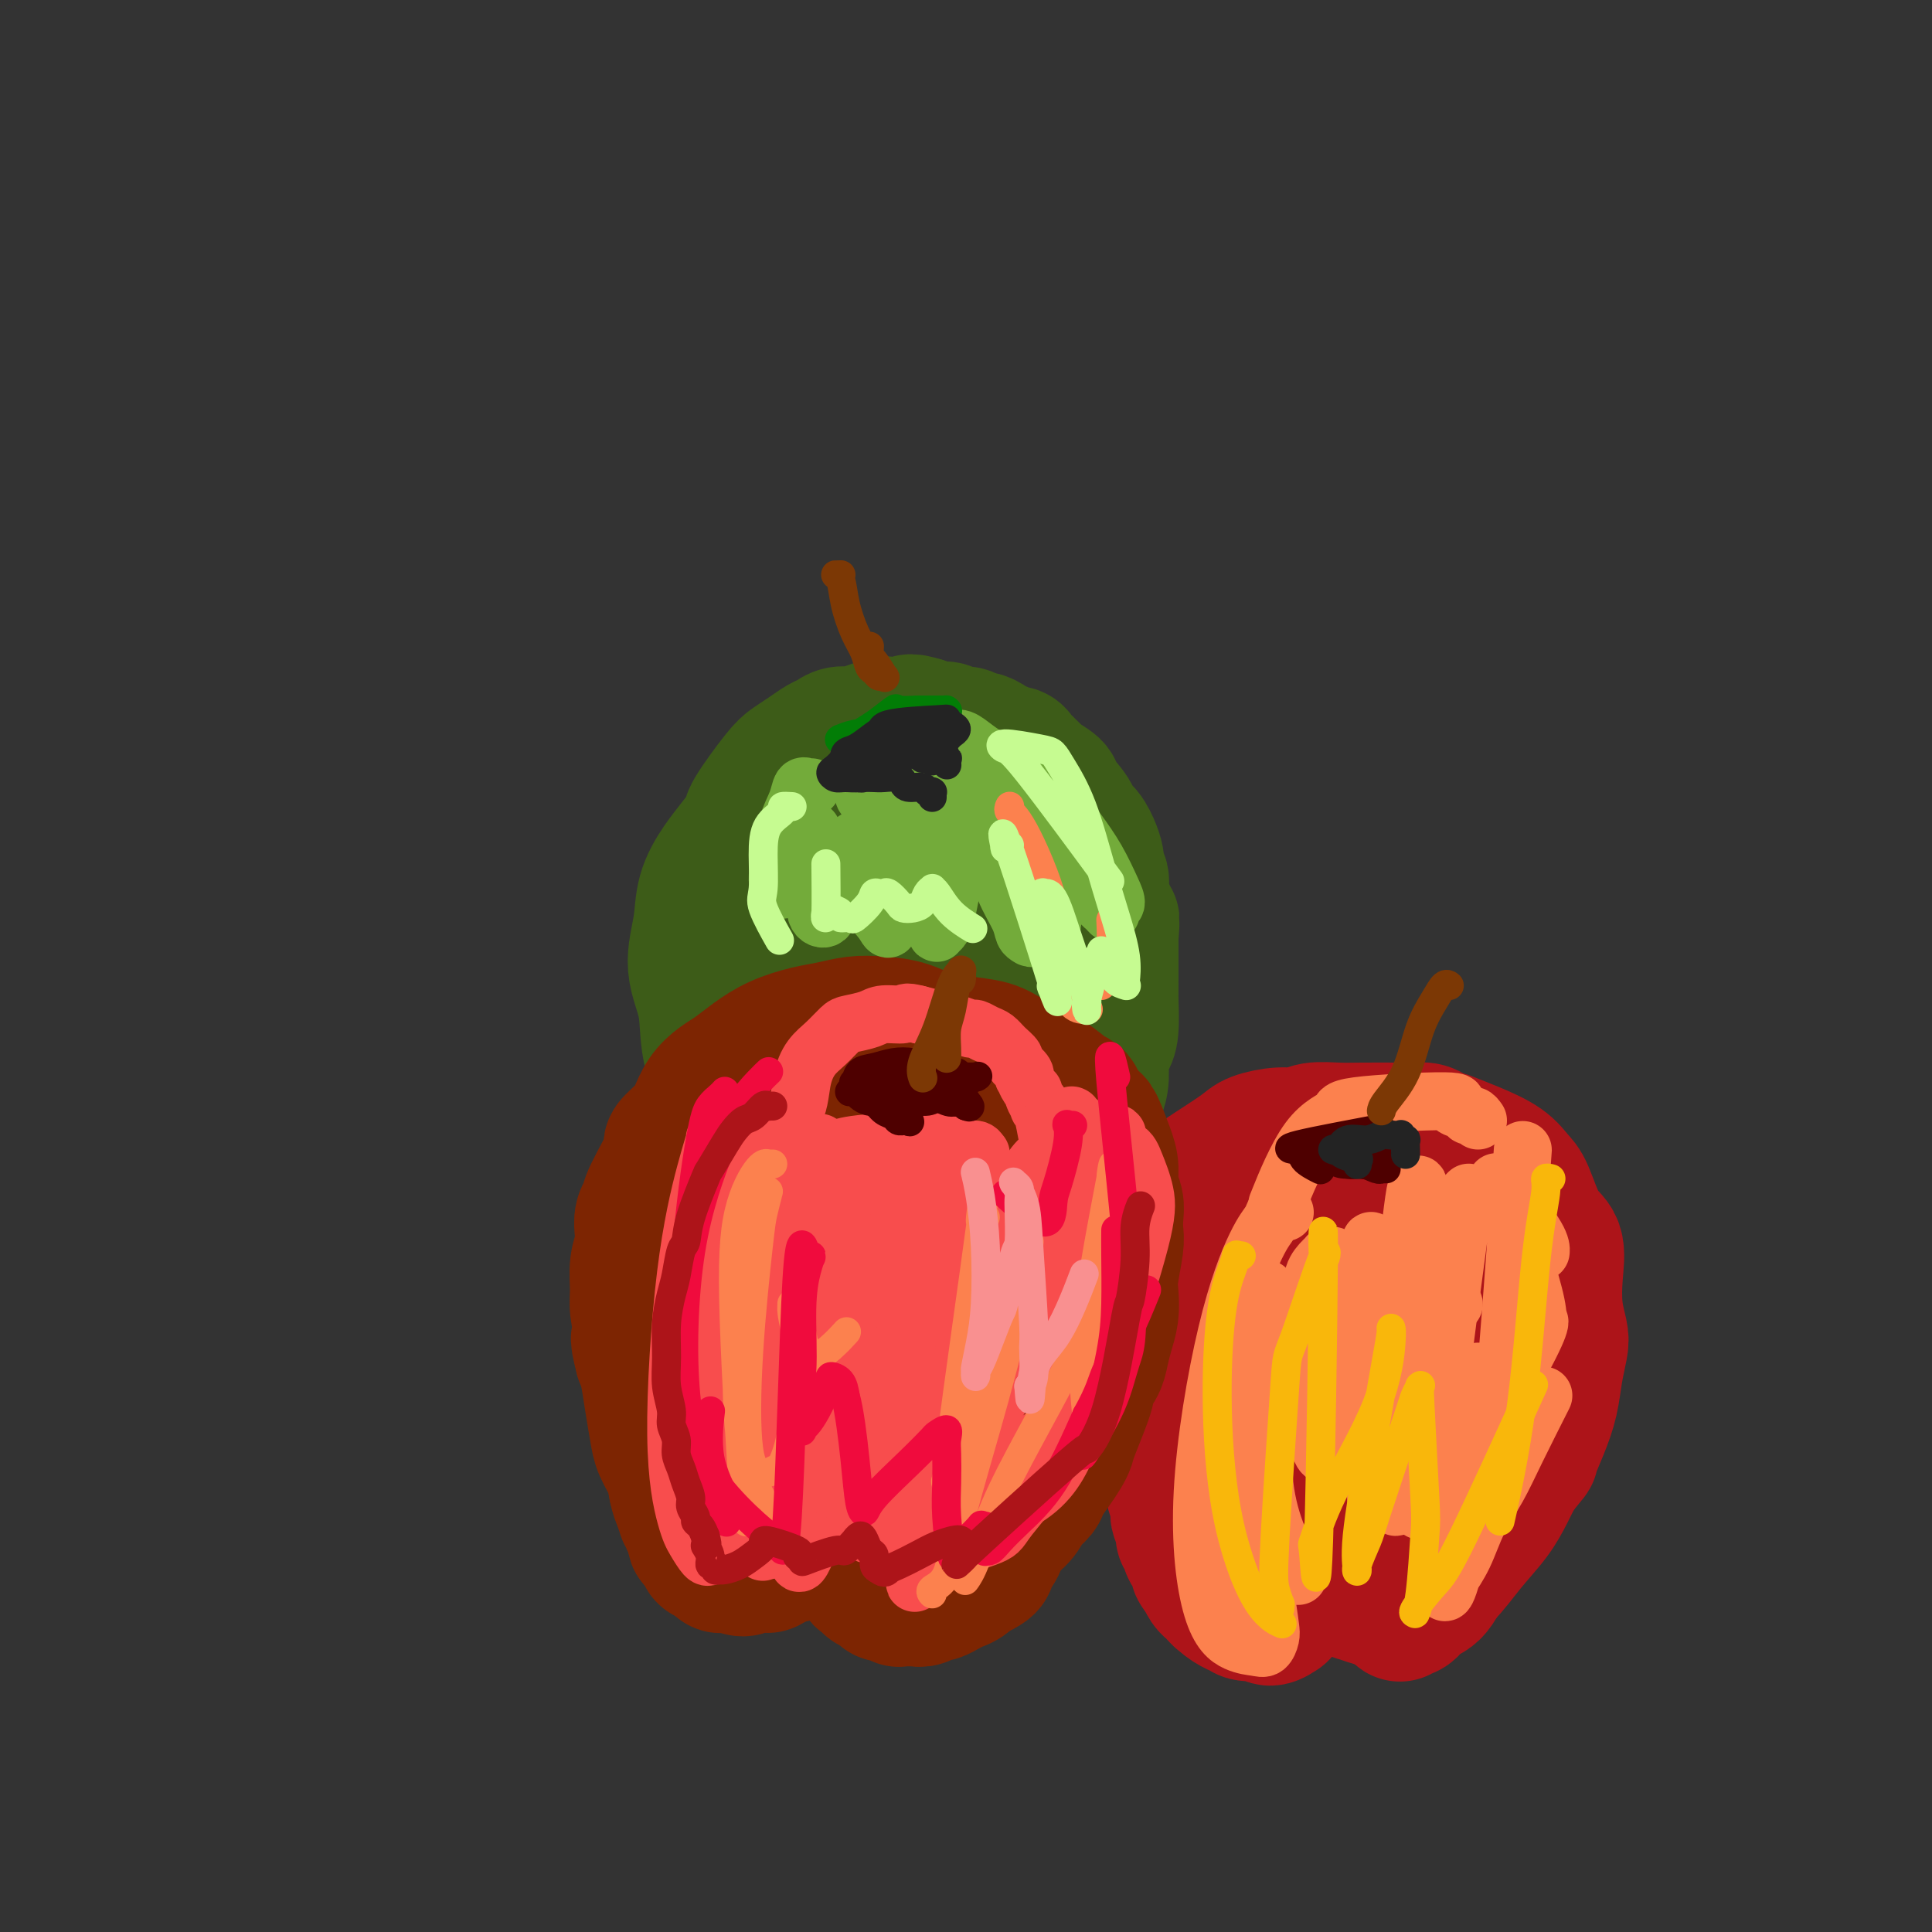 <svg viewBox='0 0 400 400' version='1.1' xmlns='http://www.w3.org/2000/svg' xmlns:xlink='http://www.w3.org/1999/xlink'><rect x="0" y="0" width="400" height="400" fill="#333333" stroke="none"/><g fill='none' stroke='rgb(61,92,24)' stroke-width='28' stroke-linecap='round' stroke-linejoin='round'><path d='M175,175c0.000,-0.030 0.000,-0.061 0,0c-0.000,0.061 -0.000,0.212 0,0c0.000,-0.212 0.000,-0.789 0,-1c-0.000,-0.211 -0.000,-0.056 0,0c0.000,0.056 0.001,0.015 0,0c-0.001,-0.015 -0.003,-0.003 0,0c0.003,0.003 0.012,-0.002 0,0c-0.012,0.002 -0.046,0.011 0,0c0.046,-0.011 0.170,-0.040 0,0c-0.170,0.040 -0.636,0.150 -1,0c-0.364,-0.150 -0.627,-0.561 -1,-1c-0.373,-0.439 -0.856,-0.906 -1,-1c-0.144,-0.094 0.050,0.184 0,0c-0.050,-0.184 -0.346,-0.830 -1,-1c-0.654,-0.170 -1.667,0.137 -3,0c-1.333,-0.137 -2.987,-0.717 -4,-1c-1.013,-0.283 -1.386,-0.270 -2,0c-0.614,0.270 -1.468,0.798 -2,1c-0.532,0.202 -0.743,0.080 -1,0c-0.257,-0.080 -0.561,-0.116 -1,0c-0.439,0.116 -1.014,0.384 -2,1c-0.986,0.616 -2.382,1.579 -3,2c-0.618,0.421 -0.459,0.301 -1,1c-0.541,0.699 -1.784,2.217 -3,4c-1.216,1.783 -2.405,3.831 -3,6c-0.595,2.169 -0.595,4.458 -1,7c-0.405,2.542 -1.216,5.336 -1,8c0.216,2.664 1.460,5.199 2,8c0.540,2.801 0.376,5.870 1,9c0.624,3.130 2.035,6.323 3,9c0.965,2.677 1.482,4.839 2,7'/><path d='M152,233c1.276,5.458 0.466,2.601 1,4c0.534,1.399 2.413,7.052 4,10c1.587,2.948 2.884,3.191 4,4c1.116,0.809 2.051,2.184 3,3c0.949,0.816 1.910,1.072 3,1c1.090,-0.072 2.308,-0.471 4,-2c1.692,-1.529 3.859,-4.187 5,-6c1.141,-1.813 1.255,-2.780 2,-5c0.745,-2.220 2.121,-5.694 3,-9c0.879,-3.306 1.259,-6.443 1,-11c-0.259,-4.557 -1.159,-10.533 -2,-15c-0.841,-4.467 -1.624,-7.424 -2,-9c-0.376,-1.576 -0.345,-1.770 -1,-3c-0.655,-1.230 -1.997,-3.496 -3,-5c-1.003,-1.504 -1.669,-2.247 -2,-3c-0.331,-0.753 -0.328,-1.515 -1,-2c-0.672,-0.485 -2.021,-0.694 -3,-1c-0.979,-0.306 -1.590,-0.711 -2,-1c-0.410,-0.289 -0.620,-0.462 -1,0c-0.380,0.462 -0.931,1.559 -2,3c-1.069,1.441 -2.656,3.226 -4,9c-1.344,5.774 -2.446,15.537 -2,25c0.446,9.463 2.438,18.628 4,25c1.562,6.372 2.694,9.953 4,12c1.306,2.047 2.787,2.560 4,3c1.213,0.440 2.158,0.809 3,0c0.842,-0.809 1.582,-2.794 3,-5c1.418,-2.206 3.514,-4.633 5,-9c1.486,-4.367 2.362,-10.676 3,-17c0.638,-6.324 1.040,-12.664 1,-17c-0.040,-4.336 -0.520,-6.668 -1,-9'/><path d='M183,203c-0.066,-7.521 -1.730,-4.824 -3,-5c-1.270,-0.176 -2.144,-3.224 -3,-5c-0.856,-1.776 -1.692,-2.280 -2,-3c-0.308,-0.720 -0.086,-1.657 0,-2c0.086,-0.343 0.038,-0.091 0,0c-0.038,0.091 -0.065,0.021 0,0c0.065,-0.021 0.224,0.006 0,0c-0.224,-0.006 -0.830,-0.046 -1,0c-0.170,0.046 0.096,0.179 0,1c-0.096,0.821 -0.555,2.330 -1,4c-0.445,1.670 -0.878,3.501 -1,8c-0.122,4.499 0.065,11.667 0,15c-0.065,3.333 -0.381,2.830 0,4c0.381,1.170 1.461,4.011 2,6c0.539,1.989 0.537,3.124 1,4c0.463,0.876 1.392,1.492 2,2c0.608,0.508 0.895,0.907 1,1c0.105,0.093 0.028,-0.119 0,0c-0.028,0.119 -0.009,0.568 0,1c0.009,0.432 0.006,0.848 0,1c-0.006,0.152 -0.016,0.041 0,0c0.016,-0.041 0.057,-0.011 0,0c-0.057,0.011 -0.212,0.002 0,0c0.212,-0.002 0.792,0.002 1,0c0.208,-0.002 0.043,-0.010 0,0c-0.043,0.010 0.035,0.039 0,0c-0.035,-0.039 -0.185,-0.144 0,0c0.185,0.144 0.704,0.539 1,1c0.296,0.461 0.370,0.989 1,2c0.630,1.011 1.815,2.506 3,4'/><path d='M184,242c2.294,3.699 2.029,1.946 2,2c-0.029,0.054 0.178,1.916 1,3c0.822,1.084 2.261,1.391 3,2c0.739,0.609 0.779,1.521 1,2c0.221,0.479 0.622,0.526 1,1c0.378,0.474 0.733,1.377 1,2c0.267,0.623 0.445,0.967 1,1c0.555,0.033 1.488,-0.246 2,0c0.512,0.246 0.603,1.016 1,1c0.397,-0.016 1.099,-0.819 2,-1c0.901,-0.181 2.001,0.259 3,0c0.999,-0.259 1.897,-1.218 3,-2c1.103,-0.782 2.413,-1.386 3,-2c0.587,-0.614 0.452,-1.236 1,-2c0.548,-0.764 1.779,-1.670 3,-3c1.221,-1.330 2.433,-3.086 3,-5c0.567,-1.914 0.488,-3.988 1,-7c0.512,-3.012 1.614,-6.962 2,-10c0.386,-3.038 0.055,-5.163 0,-8c-0.055,-2.837 0.165,-6.387 0,-9c-0.165,-2.613 -0.717,-4.289 -1,-7c-0.283,-2.711 -0.299,-6.455 -1,-9c-0.701,-2.545 -2.089,-3.889 -3,-6c-0.911,-2.111 -1.346,-4.988 -2,-7c-0.654,-2.012 -1.526,-3.159 -2,-4c-0.474,-0.841 -0.550,-1.377 -1,-2c-0.450,-0.623 -1.275,-1.332 -2,-2c-0.725,-0.668 -1.349,-1.295 -2,-2c-0.651,-0.705 -1.329,-1.487 -2,-2c-0.671,-0.513 -1.336,-0.756 -2,-1'/><path d='M200,165c-1.593,-1.380 -1.075,-0.329 -1,0c0.075,0.329 -0.294,-0.063 -1,0c-0.706,0.063 -1.748,0.583 -3,1c-1.252,0.417 -2.715,0.732 -4,2c-1.285,1.268 -2.394,3.488 -4,6c-1.606,2.512 -3.710,5.316 -5,9c-1.290,3.684 -1.766,8.249 -2,13c-0.234,4.751 -0.225,9.690 1,17c1.225,7.310 3.668,16.993 6,23c2.332,6.007 4.554,8.339 7,10c2.446,1.661 5.115,2.651 6,3c0.885,0.349 -0.015,0.057 0,0c0.015,-0.057 0.946,0.121 2,0c1.054,-0.121 2.230,-0.542 3,-1c0.770,-0.458 1.135,-0.952 2,-2c0.865,-1.048 2.229,-2.650 3,-5c0.771,-2.350 0.947,-5.447 1,-9c0.053,-3.553 -0.017,-7.563 0,-11c0.017,-3.437 0.121,-6.301 0,-9c-0.121,-2.699 -0.466,-5.233 -1,-8c-0.534,-2.767 -1.257,-5.767 -2,-8c-0.743,-2.233 -1.506,-3.698 -2,-5c-0.494,-1.302 -0.720,-2.440 -1,-3c-0.280,-0.560 -0.613,-0.543 -1,-1c-0.387,-0.457 -0.827,-1.389 -1,-2c-0.173,-0.611 -0.080,-0.900 0,-1c0.080,-0.100 0.146,-0.010 0,0c-0.146,0.010 -0.503,-0.059 -1,0c-0.497,0.059 -1.134,0.247 -2,1c-0.866,0.753 -1.962,2.072 -3,4c-1.038,1.928 -2.019,4.464 -3,7'/><path d='M194,196c-1.877,3.273 -2.070,5.955 -2,10c0.070,4.045 0.404,9.453 1,14c0.596,4.547 1.455,8.234 2,11c0.545,2.766 0.775,4.612 1,6c0.225,1.388 0.446,2.318 1,3c0.554,0.682 1.441,1.118 2,1c0.559,-0.118 0.792,-0.788 1,-1c0.208,-0.212 0.393,0.033 1,-1c0.607,-1.033 1.637,-3.344 2,-6c0.363,-2.656 0.059,-5.657 0,-8c-0.059,-2.343 0.126,-4.029 0,-6c-0.126,-1.971 -0.565,-4.227 -1,-5c-0.435,-0.773 -0.868,-0.064 -1,0c-0.132,0.064 0.037,-0.519 0,-1c-0.037,-0.481 -0.279,-0.861 -1,-1c-0.721,-0.139 -1.919,-0.035 -3,0c-1.081,0.035 -2.044,0.003 -3,1c-0.956,0.997 -1.903,3.023 -3,5c-1.097,1.977 -2.344,3.905 -3,6c-0.656,2.095 -0.723,4.356 -1,6c-0.277,1.644 -0.765,2.670 -1,4c-0.235,1.330 -0.218,2.964 0,4c0.218,1.036 0.636,1.475 1,2c0.364,0.525 0.675,1.135 1,2c0.325,0.865 0.665,1.985 1,3c0.335,1.015 0.666,1.925 1,3c0.334,1.075 0.669,2.316 1,3c0.331,0.684 0.656,0.812 1,1c0.344,0.188 0.708,0.435 1,1c0.292,0.565 0.512,1.447 1,2c0.488,0.553 1.244,0.776 2,1'/><path d='M196,256c1.801,2.947 1.304,1.315 1,1c-0.304,-0.315 -0.417,0.686 0,1c0.417,0.314 1.362,-0.059 2,0c0.638,0.059 0.968,0.552 1,1c0.032,0.448 -0.233,0.853 0,1c0.233,0.147 0.965,0.038 2,0c1.035,-0.038 2.373,-0.004 3,0c0.627,0.004 0.545,-0.022 1,0c0.455,0.022 1.449,0.091 2,0c0.551,-0.091 0.659,-0.341 2,-2c1.341,-1.659 3.917,-4.726 5,-6c1.083,-1.274 0.675,-0.753 1,-1c0.325,-0.247 1.382,-1.261 2,-2c0.618,-0.739 0.796,-1.202 1,-2c0.204,-0.798 0.435,-1.931 1,-3c0.565,-1.069 1.464,-2.074 2,-3c0.536,-0.926 0.708,-1.773 1,-3c0.292,-1.227 0.704,-2.835 1,-4c0.296,-1.165 0.474,-1.887 1,-3c0.526,-1.113 1.399,-2.615 2,-4c0.601,-1.385 0.932,-2.652 1,-4c0.068,-1.348 -0.125,-2.776 0,-4c0.125,-1.224 0.569,-2.244 1,-3c0.431,-0.756 0.847,-1.249 1,-3c0.153,-1.751 0.041,-4.758 0,-6c-0.041,-1.242 -0.011,-0.717 0,-1c0.011,-0.283 0.003,-1.375 0,-3c-0.003,-1.625 -0.001,-3.784 0,-5c0.001,-1.216 0.000,-1.490 0,-2c-0.000,-0.510 -0.000,-1.255 0,-2'/><path d='M230,194c0.353,-5.020 0.234,-3.071 0,-3c-0.234,0.071 -0.585,-1.734 -1,-3c-0.415,-1.266 -0.895,-1.991 -1,-3c-0.105,-1.009 0.166,-2.303 0,-3c-0.166,-0.697 -0.768,-0.796 -1,-1c-0.232,-0.204 -0.095,-0.513 0,-1c0.095,-0.487 0.148,-1.154 0,-2c-0.148,-0.846 -0.495,-1.872 -1,-3c-0.505,-1.128 -1.166,-2.357 -2,-3c-0.834,-0.643 -1.842,-0.701 -2,-1c-0.158,-0.299 0.533,-0.840 0,-2c-0.533,-1.160 -2.289,-2.941 -3,-4c-0.711,-1.059 -0.375,-1.397 -1,-2c-0.625,-0.603 -2.209,-1.471 -3,-2c-0.791,-0.529 -0.788,-0.720 -1,-1c-0.212,-0.280 -0.638,-0.648 -1,-1c-0.362,-0.352 -0.660,-0.687 -1,-1c-0.340,-0.313 -0.721,-0.605 -1,-1c-0.279,-0.395 -0.455,-0.893 -1,-1c-0.545,-0.107 -1.459,0.178 -2,0c-0.541,-0.178 -0.707,-0.817 -1,-1c-0.293,-0.183 -0.711,0.091 -1,0c-0.289,-0.091 -0.447,-0.545 -1,-1c-0.553,-0.455 -1.499,-0.910 -2,-1c-0.501,-0.090 -0.556,0.187 -1,0c-0.444,-0.187 -1.276,-0.837 -2,-1c-0.724,-0.163 -1.338,0.163 -2,0c-0.662,-0.163 -1.370,-0.813 -2,-1c-0.630,-0.187 -1.180,0.089 -2,0c-0.820,-0.089 -1.910,-0.545 -3,-1'/><path d='M191,150c-3.537,-1.086 -2.378,-0.301 -3,0c-0.622,0.301 -3.024,0.118 -4,0c-0.976,-0.118 -0.527,-0.172 -1,0c-0.473,0.172 -1.869,0.570 -3,1c-1.131,0.430 -1.996,0.892 -3,1c-1.004,0.108 -2.145,-0.136 -3,0c-0.855,0.136 -1.423,0.654 -2,1c-0.577,0.346 -1.164,0.520 -2,1c-0.836,0.480 -1.921,1.267 -3,2c-1.079,0.733 -2.152,1.413 -3,2c-0.848,0.587 -1.470,1.080 -3,3c-1.530,1.920 -3.966,5.265 -5,7c-1.034,1.735 -0.666,1.859 -1,3c-0.334,1.141 -1.371,3.297 -2,5c-0.629,1.703 -0.849,2.951 -1,5c-0.151,2.049 -0.233,4.898 0,7c0.233,2.102 0.781,3.458 1,4c0.219,0.542 0.110,0.271 0,0'/></g>
<g fill='none' stroke='rgb(173,20,25)' stroke-width='28' stroke-linecap='round' stroke-linejoin='round'><path d='M250,308c0.001,-0.000 0.002,-0.001 0,0c-0.002,0.001 -0.005,0.003 0,0c0.005,-0.003 0.020,-0.010 0,0c-0.020,0.010 -0.074,0.039 0,0c0.074,-0.039 0.278,-0.144 0,1c-0.278,1.144 -1.036,3.539 -1,6c0.036,2.461 0.866,4.989 1,7c0.134,2.011 -0.428,3.507 0,5c0.428,1.493 1.845,2.985 3,4c1.155,1.015 2.050,1.554 3,2c0.950,0.446 1.957,0.799 3,1c1.043,0.201 2.122,0.250 3,0c0.878,-0.250 1.556,-0.799 2,-1c0.444,-0.201 0.656,-0.055 1,0c0.344,0.055 0.820,0.019 1,0c0.180,-0.019 0.064,-0.020 0,0c-0.064,0.020 -0.076,0.063 0,0c0.076,-0.063 0.241,-0.231 0,0c-0.241,0.231 -0.889,0.860 -1,1c-0.111,0.140 0.313,-0.210 0,0c-0.313,0.210 -1.364,0.982 -2,1c-0.636,0.018 -0.856,-0.716 -1,-1c-0.144,-0.284 -0.213,-0.118 -1,0c-0.787,0.118 -2.291,0.186 -3,0c-0.709,-0.186 -0.624,-0.627 -1,-1c-0.376,-0.373 -1.214,-0.676 -2,-1c-0.786,-0.324 -1.520,-0.667 -2,-1c-0.480,-0.333 -0.706,-0.656 -1,-1c-0.294,-0.344 -0.656,-0.708 -1,-1c-0.344,-0.292 -0.670,-0.512 -1,-1c-0.330,-0.488 -0.665,-1.244 -1,-2'/><path d='M249,326c-1.576,-1.593 -1.015,-1.574 -1,-2c0.015,-0.426 -0.517,-1.297 -1,-2c-0.483,-0.703 -0.918,-1.239 -1,-2c-0.082,-0.761 0.188,-1.747 0,-2c-0.188,-0.253 -0.835,0.227 -1,0c-0.165,-0.227 0.153,-1.161 0,-2c-0.153,-0.839 -0.777,-1.585 -1,-2c-0.223,-0.415 -0.046,-0.501 0,-1c0.046,-0.499 -0.040,-1.411 0,-2c0.040,-0.589 0.207,-0.853 0,-1c-0.207,-0.147 -0.787,-0.175 -1,-1c-0.213,-0.825 -0.057,-2.447 0,-3c0.057,-0.553 0.016,-0.036 0,0c-0.016,0.036 -0.007,-0.409 0,-1c0.007,-0.591 0.012,-1.328 0,-2c-0.012,-0.672 -0.042,-1.280 0,-2c0.042,-0.720 0.155,-1.551 0,-2c-0.155,-0.449 -0.577,-0.516 -1,-1c-0.423,-0.484 -0.845,-1.383 -1,-2c-0.155,-0.617 -0.041,-0.950 0,-1c0.041,-0.050 0.011,0.183 0,0c-0.011,-0.183 -0.003,-0.781 0,-1c0.003,-0.219 0.001,-0.059 0,0c-0.001,0.059 -0.000,0.016 0,0c0.000,-0.016 0.000,-0.005 0,0c-0.000,0.005 -0.000,0.004 0,0c0.000,-0.004 0.000,-0.011 0,0c-0.000,0.011 -0.000,0.042 0,0c0.000,-0.042 0.000,-0.155 0,0c-0.000,0.155 -0.000,0.577 0,1'/><path d='M241,295c-1.238,-4.801 -0.332,-1.302 0,0c0.332,1.302 0.092,0.408 0,0c-0.092,-0.408 -0.035,-0.330 0,0c0.035,0.330 0.049,0.914 0,1c-0.049,0.086 -0.161,-0.324 0,0c0.161,0.324 0.597,1.382 1,2c0.403,0.618 0.775,0.796 1,2c0.225,1.204 0.305,3.433 1,5c0.695,1.567 2.007,2.473 3,4c0.993,1.527 1.667,3.676 2,5c0.333,1.324 0.326,1.822 1,3c0.674,1.178 2.031,3.035 3,4c0.969,0.965 1.551,1.039 2,1c0.449,-0.039 0.765,-0.192 1,0c0.235,0.192 0.387,0.728 1,1c0.613,0.272 1.685,0.279 2,0c0.315,-0.279 -0.127,-0.844 0,-1c0.127,-0.156 0.822,0.098 1,0c0.178,-0.098 -0.163,-0.548 0,-1c0.163,-0.452 0.828,-0.905 1,-1c0.172,-0.095 -0.150,0.169 0,0c0.150,-0.169 0.771,-0.769 1,-1c0.229,-0.231 0.065,-0.091 0,0c-0.065,0.091 -0.031,0.132 0,0c0.031,-0.132 0.059,-0.439 0,0c-0.059,0.439 -0.207,1.623 0,2c0.207,0.377 0.767,-0.054 1,0c0.233,0.054 0.140,0.591 0,1c-0.140,0.409 -0.326,0.688 0,1c0.326,0.312 1.163,0.656 2,1'/><path d='M265,324c0.586,0.607 0.051,0.124 0,0c-0.051,-0.124 0.382,0.110 1,0c0.618,-0.110 1.419,-0.564 2,-1c0.581,-0.436 0.940,-0.853 1,-1c0.060,-0.147 -0.180,-0.025 0,0c0.180,0.025 0.780,-0.046 1,0c0.220,0.046 0.059,0.208 0,0c-0.059,-0.208 -0.017,-0.788 0,-1c0.017,-0.212 0.007,-0.058 0,0c-0.007,0.058 -0.013,0.020 0,0c0.013,-0.020 0.045,-0.020 0,0c-0.045,0.020 -0.167,0.061 0,0c0.167,-0.061 0.623,-0.222 1,0c0.377,0.222 0.673,0.829 1,1c0.327,0.171 0.684,-0.095 1,0c0.316,0.095 0.592,0.550 1,1c0.408,0.450 0.949,0.894 1,1c0.051,0.106 -0.389,-0.125 0,0c0.389,0.125 1.606,0.607 2,1c0.394,0.393 -0.035,0.696 0,1c0.035,0.304 0.536,0.607 1,1c0.464,0.393 0.892,0.875 1,1c0.108,0.125 -0.104,-0.106 0,0c0.104,0.106 0.526,0.551 1,1c0.474,0.449 1.001,0.904 1,1c-0.001,0.096 -0.531,-0.168 0,0c0.531,0.168 2.122,0.767 3,1c0.878,0.233 1.044,0.101 1,0c-0.044,-0.101 -0.298,-0.172 0,0c0.298,0.172 1.149,0.586 2,1'/><path d='M287,332c2.183,1.551 0.640,0.430 0,0c-0.640,-0.430 -0.379,-0.168 0,0c0.379,0.168 0.875,0.241 1,0c0.125,-0.241 -0.122,-0.795 0,-1c0.122,-0.205 0.611,-0.059 1,0c0.389,0.059 0.677,0.031 1,0c0.323,-0.031 0.679,-0.065 1,0c0.321,0.065 0.606,0.227 1,0c0.394,-0.227 0.897,-0.845 1,-1c0.103,-0.155 -0.194,0.151 0,0c0.194,-0.151 0.878,-0.760 1,-1c0.122,-0.240 -0.318,-0.112 0,-1c0.318,-0.888 1.396,-2.793 2,-4c0.604,-1.207 0.736,-1.716 1,-2c0.264,-0.284 0.662,-0.344 1,-1c0.338,-0.656 0.616,-1.907 1,-3c0.384,-1.093 0.872,-2.028 1,-3c0.128,-0.972 -0.106,-1.981 0,-3c0.106,-1.019 0.552,-2.050 1,-3c0.448,-0.950 0.897,-1.821 1,-3c0.103,-1.179 -0.139,-2.666 0,-4c0.139,-1.334 0.661,-2.517 1,-4c0.339,-1.483 0.495,-3.268 0,-5c-0.495,-1.732 -1.642,-3.412 -2,-5c-0.358,-1.588 0.073,-3.083 0,-4c-0.073,-0.917 -0.649,-1.257 -1,-2c-0.351,-0.743 -0.478,-1.890 -1,-3c-0.522,-1.110 -1.439,-2.184 -2,-3c-0.561,-0.816 -0.766,-1.373 -1,-2c-0.234,-0.627 -0.495,-1.322 -1,-2c-0.505,-0.678 -1.252,-1.339 -2,-2'/><path d='M293,270c-1.576,-2.506 -1.516,-1.771 -2,-2c-0.484,-0.229 -1.514,-1.423 -2,-2c-0.486,-0.577 -0.429,-0.536 -1,-1c-0.571,-0.464 -1.770,-1.431 -3,-2c-1.230,-0.569 -2.492,-0.740 -3,-1c-0.508,-0.260 -0.262,-0.610 -1,-1c-0.738,-0.390 -2.461,-0.819 -3,-1c-0.539,-0.181 0.106,-0.115 -1,0c-1.106,0.115 -3.965,0.278 -5,0c-1.035,-0.278 -0.248,-0.997 -2,1c-1.752,1.997 -6.042,6.708 -8,10c-1.958,3.292 -1.583,5.164 -2,7c-0.417,1.836 -1.624,3.637 -2,9c-0.376,5.363 0.081,14.289 1,19c0.919,4.711 2.300,5.207 4,6c1.700,0.793 3.717,1.882 6,2c2.283,0.118 4.831,-0.736 7,-2c2.169,-1.264 3.960,-2.939 6,-5c2.040,-2.061 4.329,-4.509 6,-7c1.671,-2.491 2.724,-5.024 3,-8c0.276,-2.976 -0.226,-6.395 -1,-9c-0.774,-2.605 -1.820,-4.398 -3,-6c-1.180,-1.602 -2.494,-3.014 -4,-4c-1.506,-0.986 -3.205,-1.546 -4,-2c-0.795,-0.454 -0.685,-0.801 -1,-1c-0.315,-0.199 -1.053,-0.249 -2,0c-0.947,0.249 -2.101,0.798 -3,3c-0.899,2.202 -1.543,6.058 -2,10c-0.457,3.942 -0.729,7.971 -1,12'/><path d='M270,295c-0.622,5.912 0.824,8.191 2,10c1.176,1.809 2.083,3.149 3,4c0.917,0.851 1.844,1.214 3,1c1.156,-0.214 2.541,-1.006 4,-3c1.459,-1.994 2.991,-5.191 4,-7c1.009,-1.809 1.493,-2.228 2,-4c0.507,-1.772 1.036,-4.895 1,-7c-0.036,-2.105 -0.637,-3.193 -1,-4c-0.363,-0.807 -0.489,-1.332 -1,-2c-0.511,-0.668 -1.406,-1.477 -2,-2c-0.594,-0.523 -0.886,-0.760 -2,-1c-1.114,-0.240 -3.050,-0.482 -5,0c-1.950,0.482 -3.912,1.689 -6,3c-2.088,1.311 -4.300,2.727 -6,5c-1.700,2.273 -2.886,5.403 -4,8c-1.114,2.597 -2.155,4.660 -3,7c-0.845,2.340 -1.494,4.957 -2,7c-0.506,2.043 -0.868,3.513 -1,5c-0.132,1.487 -0.035,2.991 0,4c0.035,1.009 0.010,1.524 0,2c-0.010,0.476 -0.003,0.912 0,1c0.003,0.088 0.001,-0.173 0,0c-0.001,0.173 -0.000,0.778 0,1c0.000,0.222 0.001,0.060 0,0c-0.001,-0.060 -0.003,-0.019 0,0c0.003,0.019 0.012,0.016 0,0c-0.012,-0.016 -0.044,-0.046 0,0c0.044,0.046 0.166,0.166 0,0c-0.166,-0.166 -0.619,-0.619 -1,-1c-0.381,-0.381 -0.691,-0.691 -1,-1'/><path d='M254,321c-1.909,4.779 -0.681,0.228 -1,-2c-0.319,-2.228 -2.183,-2.133 -3,-3c-0.817,-0.867 -0.585,-2.697 -1,-4c-0.415,-1.303 -1.477,-2.078 -2,-3c-0.523,-0.922 -0.506,-1.990 -1,-3c-0.494,-1.010 -1.499,-1.961 -2,-3c-0.501,-1.039 -0.497,-2.167 -1,-4c-0.503,-1.833 -1.512,-4.370 -2,-6c-0.488,-1.630 -0.457,-2.353 -1,-4c-0.543,-1.647 -1.662,-4.219 -2,-5c-0.338,-0.781 0.105,0.227 0,-2c-0.105,-2.227 -0.758,-7.691 -1,-10c-0.242,-2.309 -0.074,-1.464 0,-2c0.074,-0.536 0.053,-2.454 0,-4c-0.053,-1.546 -0.136,-2.722 0,-4c0.136,-1.278 0.493,-2.660 1,-4c0.507,-1.340 1.165,-2.640 2,-4c0.835,-1.360 1.848,-2.780 3,-4c1.152,-1.220 2.442,-2.238 3,-3c0.558,-0.762 0.386,-1.266 1,-2c0.614,-0.734 2.016,-1.698 4,-3c1.984,-1.302 4.549,-2.941 6,-4c1.451,-1.059 1.788,-1.538 3,-2c1.212,-0.462 3.300,-0.908 5,-1c1.700,-0.092 3.011,0.172 4,0c0.989,-0.172 1.657,-0.778 3,-1c1.343,-0.222 3.362,-0.060 5,0c1.638,0.060 2.897,0.017 5,0c2.103,-0.017 5.052,-0.009 8,0'/><path d='M290,234c5.225,-0.296 3.286,-0.035 3,0c-0.286,0.035 1.079,-0.155 2,0c0.921,0.155 1.397,0.655 2,1c0.603,0.345 1.331,0.536 2,1c0.669,0.464 1.277,1.203 2,2c0.723,0.797 1.561,1.652 2,2c0.439,0.348 0.481,0.189 1,1c0.519,0.811 1.516,2.591 2,4c0.484,1.409 0.457,2.445 1,4c0.543,1.555 1.658,3.629 2,5c0.342,1.371 -0.089,2.040 0,4c0.089,1.960 0.697,5.212 1,7c0.303,1.788 0.301,2.114 0,3c-0.301,0.886 -0.902,2.334 -1,5c-0.098,2.666 0.308,6.550 0,9c-0.308,2.450 -1.328,3.465 -2,5c-0.672,1.535 -0.995,3.589 -1,5c-0.005,1.411 0.307,2.180 0,3c-0.307,0.820 -1.235,1.693 -2,3c-0.765,1.307 -1.367,3.049 -2,5c-0.633,1.951 -1.296,4.112 -2,6c-0.704,1.888 -1.450,3.504 -2,5c-0.550,1.496 -0.906,2.871 -1,4c-0.094,1.129 0.072,2.012 0,3c-0.072,0.988 -0.384,2.083 -1,3c-0.616,0.917 -1.536,1.658 -2,2c-0.464,0.342 -0.471,0.284 -1,1c-0.529,0.716 -1.580,2.204 -2,3c-0.420,0.796 -0.210,0.898 0,1'/><path d='M291,331c-2.310,5.743 -0.586,2.100 0,1c0.586,-1.100 0.033,0.344 0,1c-0.033,0.656 0.455,0.526 1,0c0.545,-0.526 1.147,-1.446 2,-2c0.853,-0.554 1.958,-0.742 3,-2c1.042,-1.258 2.019,-3.587 3,-6c0.981,-2.413 1.964,-4.909 3,-8c1.036,-3.091 2.126,-6.775 3,-9c0.874,-2.225 1.532,-2.989 2,-8c0.468,-5.011 0.747,-14.267 1,-18c0.253,-3.733 0.482,-1.941 0,-2c-0.482,-0.059 -1.673,-1.969 -2,-4c-0.327,-2.031 0.211,-4.182 0,-6c-0.211,-1.818 -1.170,-3.302 -2,-5c-0.830,-1.698 -1.531,-3.610 -2,-5c-0.469,-1.390 -0.705,-2.259 -1,-3c-0.295,-0.741 -0.650,-1.354 -1,-2c-0.350,-0.646 -0.694,-1.325 -1,-2c-0.306,-0.675 -0.575,-1.347 -1,-2c-0.425,-0.653 -1.005,-1.289 -2,-2c-0.995,-0.711 -2.405,-1.497 -3,-2c-0.595,-0.503 -0.377,-0.722 -1,-1c-0.623,-0.278 -2.088,-0.616 -3,-1c-0.912,-0.384 -1.272,-0.813 -2,-1c-0.728,-0.187 -1.825,-0.130 -3,0c-1.175,0.130 -2.428,0.334 -4,1c-1.572,0.666 -3.462,1.795 -5,3c-1.538,1.205 -2.725,2.487 -4,4c-1.275,1.513 -2.637,3.256 -4,5'/><path d='M268,255c-2.588,2.917 -2.557,4.211 -3,6c-0.443,1.789 -1.360,4.073 -2,5c-0.640,0.927 -1.003,0.496 -1,2c0.003,1.504 0.371,4.944 1,8c0.629,3.056 1.519,5.728 2,8c0.481,2.272 0.552,4.143 1,6c0.448,1.857 1.271,3.701 2,5c0.729,1.299 1.362,2.053 2,3c0.638,0.947 1.280,2.088 2,3c0.720,0.912 1.517,1.596 3,4c1.483,2.404 3.650,6.528 5,9c1.350,2.472 1.881,3.291 2,4c0.119,0.709 -0.175,1.307 0,2c0.175,0.693 0.819,1.481 1,2c0.181,0.519 -0.101,0.769 0,1c0.101,0.231 0.586,0.443 1,1c0.414,0.557 0.758,1.460 1,2c0.242,0.540 0.382,0.719 1,1c0.618,0.281 1.714,0.664 2,1c0.286,0.336 -0.238,0.624 0,1c0.238,0.376 1.238,0.840 2,1c0.762,0.160 1.287,0.015 2,0c0.713,-0.015 1.615,0.101 2,0c0.385,-0.101 0.253,-0.417 1,-1c0.747,-0.583 2.374,-1.432 4,-3c1.626,-1.568 3.250,-3.853 5,-6c1.750,-2.147 3.625,-4.155 5,-6c1.375,-1.845 2.250,-3.527 3,-5c0.750,-1.473 1.375,-2.736 2,-4'/><path d='M314,305c3.681,-4.547 2.885,-3.413 3,-4c0.115,-0.587 1.142,-2.893 2,-5c0.858,-2.107 1.547,-4.014 2,-6c0.453,-1.986 0.671,-4.052 1,-6c0.329,-1.948 0.770,-3.778 1,-5c0.230,-1.222 0.249,-1.835 0,-3c-0.249,-1.165 -0.766,-2.882 -1,-5c-0.234,-2.118 -0.184,-4.635 0,-7c0.184,-2.365 0.502,-4.576 0,-6c-0.502,-1.424 -1.823,-2.062 -3,-4c-1.177,-1.938 -2.211,-5.178 -3,-7c-0.789,-1.822 -1.333,-2.226 -2,-3c-0.667,-0.774 -1.457,-1.919 -3,-3c-1.543,-1.081 -3.838,-2.099 -6,-3c-2.162,-0.901 -4.189,-1.686 -5,-2c-0.811,-0.314 -0.405,-0.157 0,0'/></g>
<g fill='none' stroke='rgb(125,37,2)' stroke-width='28' stroke-linecap='round' stroke-linejoin='round'><path d='M140,293c-0.423,0.000 -0.845,0.000 -1,0c-0.155,-0.000 -0.041,-0.000 0,0c0.041,0.000 0.011,0.001 0,0c-0.011,-0.001 -0.003,-0.002 0,0c0.003,0.002 0.002,0.008 0,0c-0.002,-0.008 -0.004,-0.029 0,0c0.004,0.029 0.015,0.110 0,0c-0.015,-0.110 -0.057,-0.410 0,0c0.057,0.410 0.214,1.530 0,2c-0.214,0.470 -0.800,0.290 -1,1c-0.200,0.710 -0.016,2.311 0,3c0.016,0.689 -0.136,0.466 0,1c0.136,0.534 0.561,1.825 1,3c0.439,1.175 0.891,2.235 1,3c0.109,0.765 -0.124,1.235 0,2c0.124,0.765 0.606,1.826 1,3c0.394,1.174 0.702,2.461 1,3c0.298,0.539 0.588,0.331 1,1c0.412,0.669 0.947,2.217 1,3c0.053,0.783 -0.374,0.802 0,1c0.374,0.198 1.550,0.574 2,1c0.450,0.426 0.176,0.903 0,1c-0.176,0.097 -0.253,-0.185 0,0c0.253,0.185 0.838,0.838 1,1c0.162,0.162 -0.098,-0.167 0,0c0.098,0.167 0.554,0.829 1,1c0.446,0.171 0.882,-0.150 1,0c0.118,0.150 -0.084,0.771 0,1c0.084,0.229 0.452,0.065 1,0c0.548,-0.065 1.274,-0.033 2,0'/><path d='M152,324c2.157,1.547 2.549,0.415 3,0c0.451,-0.415 0.962,-0.111 1,0c0.038,0.111 -0.398,0.031 0,0c0.398,-0.031 1.629,-0.011 2,0c0.371,0.011 -0.118,0.013 0,0c0.118,-0.013 0.843,-0.041 1,0c0.157,0.041 -0.255,0.151 0,0c0.255,-0.151 1.178,-0.561 2,-1c0.822,-0.439 1.544,-0.905 2,-1c0.456,-0.095 0.647,0.181 1,0c0.353,-0.181 0.869,-0.819 1,-1c0.131,-0.181 -0.123,0.096 0,0c0.123,-0.096 0.622,-0.565 1,-1c0.378,-0.435 0.636,-0.834 1,-1c0.364,-0.166 0.833,-0.097 1,0c0.167,0.097 0.031,0.223 0,0c-0.031,-0.223 0.043,-0.796 0,-1c-0.043,-0.204 -0.204,-0.040 0,0c0.204,0.040 0.772,-0.043 1,0c0.228,0.043 0.116,0.212 0,0c-0.116,-0.212 -0.237,-0.804 0,-1c0.237,-0.196 0.833,0.004 1,0c0.167,-0.004 -0.096,-0.212 0,0c0.096,0.212 0.551,0.844 1,1c0.449,0.156 0.894,-0.165 1,0c0.106,0.165 -0.126,0.818 0,1c0.126,0.182 0.611,-0.105 1,0c0.389,0.105 0.683,0.601 1,1c0.317,0.399 0.659,0.699 1,1'/><path d='M175,321c1.327,0.724 1.144,1.035 1,1c-0.144,-0.035 -0.249,-0.417 0,0c0.249,0.417 0.851,1.631 1,2c0.149,0.369 -0.153,-0.107 0,0c0.153,0.107 0.763,0.798 1,1c0.237,0.202 0.100,-0.087 0,0c-0.100,0.087 -0.164,0.548 0,1c0.164,0.452 0.555,0.895 1,1c0.445,0.105 0.942,-0.130 1,0c0.058,0.130 -0.325,0.623 0,1c0.325,0.377 1.357,0.636 2,1c0.643,0.364 0.898,0.833 1,1c0.102,0.167 0.051,0.031 0,0c-0.051,-0.031 -0.101,0.044 0,0c0.101,-0.044 0.355,-0.208 1,0c0.645,0.208 1.683,0.788 2,1c0.317,0.212 -0.087,0.057 0,0c0.087,-0.057 0.666,-0.014 1,0c0.334,0.014 0.422,-0.000 1,0c0.578,0.000 1.646,0.015 2,0c0.354,-0.015 -0.004,-0.059 0,0c0.004,0.059 0.371,0.223 1,0c0.629,-0.223 1.519,-0.832 2,-1c0.481,-0.168 0.552,0.105 1,0c0.448,-0.105 1.272,-0.589 2,-1c0.728,-0.411 1.360,-0.749 2,-1c0.640,-0.251 1.288,-0.414 2,-1c0.712,-0.586 1.489,-1.596 2,-2c0.511,-0.404 0.755,-0.202 1,0'/><path d='M203,325c2.756,-1.315 1.147,-1.602 1,-2c-0.147,-0.398 1.169,-0.908 2,-2c0.831,-1.092 1.178,-2.767 2,-4c0.822,-1.233 2.121,-2.024 3,-3c0.879,-0.976 1.338,-2.138 2,-3c0.662,-0.862 1.526,-1.425 2,-2c0.474,-0.575 0.558,-1.163 1,-2c0.442,-0.837 1.240,-1.924 2,-3c0.760,-1.076 1.480,-2.142 2,-3c0.520,-0.858 0.840,-1.507 1,-2c0.160,-0.493 0.161,-0.830 1,-3c0.839,-2.170 2.515,-6.173 3,-8c0.485,-1.827 -0.220,-1.478 0,-2c0.220,-0.522 1.366,-1.914 2,-3c0.634,-1.086 0.757,-1.866 1,-3c0.243,-1.134 0.605,-2.622 1,-4c0.395,-1.378 0.824,-2.648 1,-4c0.176,-1.352 0.099,-2.788 0,-4c-0.099,-1.212 -0.222,-2.201 0,-4c0.222,-1.799 0.788,-4.409 1,-6c0.212,-1.591 0.072,-2.162 0,-3c-0.072,-0.838 -0.074,-1.944 0,-3c0.074,-1.056 0.223,-2.063 0,-3c-0.223,-0.937 -0.818,-1.805 -1,-3c-0.182,-1.195 0.051,-2.718 0,-4c-0.051,-1.282 -0.385,-2.323 -1,-4c-0.615,-1.677 -1.512,-3.990 -2,-5c-0.488,-1.010 -0.568,-0.717 -1,-1c-0.432,-0.283 -1.216,-1.141 -2,-2'/><path d='M224,230c-1.360,-3.479 -1.261,-2.676 -2,-3c-0.739,-0.324 -2.318,-1.774 -4,-3c-1.682,-1.226 -3.468,-2.227 -5,-3c-1.532,-0.773 -2.810,-1.317 -4,-2c-1.190,-0.683 -2.292,-1.504 -4,-2c-1.708,-0.496 -4.023,-0.666 -6,-1c-1.977,-0.334 -3.616,-0.832 -5,-1c-1.384,-0.168 -2.511,-0.007 -4,0c-1.489,0.007 -3.339,-0.140 -5,0c-1.661,0.140 -3.132,0.567 -5,1c-1.868,0.433 -4.131,0.872 -5,1c-0.869,0.128 -0.343,-0.055 -4,3c-3.657,3.055 -11.498,9.349 -15,12c-3.502,2.651 -2.667,1.659 -3,2c-0.333,0.341 -1.836,2.016 -3,4c-1.164,1.984 -1.991,4.277 -3,6c-1.009,1.723 -2.202,2.876 -3,5c-0.798,2.124 -1.200,5.218 -2,8c-0.800,2.782 -1.996,5.251 -2,11c-0.004,5.749 1.186,14.779 2,19c0.814,4.221 1.254,3.632 2,5c0.746,1.368 1.799,4.692 3,7c1.201,2.308 2.551,3.598 4,5c1.449,1.402 2.997,2.914 5,4c2.003,1.086 4.459,1.744 6,2c1.541,0.256 2.166,0.110 4,-1c1.834,-1.110 4.879,-3.183 7,-5c2.121,-1.817 3.320,-3.376 6,-9c2.680,-5.624 6.840,-15.312 11,-25'/><path d='M190,270c2.760,-8.180 4.162,-16.132 5,-22c0.838,-5.868 1.114,-9.654 1,-12c-0.114,-2.346 -0.618,-3.251 -1,-4c-0.382,-0.749 -0.640,-1.340 -1,-2c-0.360,-0.660 -0.820,-1.389 -2,-2c-1.180,-0.611 -3.079,-1.105 -4,-1c-0.921,0.105 -0.865,0.808 -2,1c-1.135,0.192 -3.460,-0.127 -5,1c-1.540,1.127 -2.295,3.702 -5,6c-2.705,2.298 -7.361,4.321 -6,19c1.361,14.679 8.741,42.013 12,52c3.259,9.987 2.399,2.626 3,-1c0.601,-3.626 2.663,-3.516 6,-6c3.337,-2.484 7.949,-7.563 11,-16c3.051,-8.437 4.539,-20.233 5,-28c0.461,-7.767 -0.107,-11.505 -1,-14c-0.893,-2.495 -2.111,-3.747 -3,-5c-0.889,-1.253 -1.449,-2.505 -2,-3c-0.551,-0.495 -1.092,-0.231 -2,0c-0.908,0.231 -2.184,0.431 -3,0c-0.816,-0.431 -1.172,-1.493 -3,5c-1.828,6.493 -5.129,20.540 -7,29c-1.871,8.460 -2.311,11.333 -2,19c0.311,7.667 1.373,20.129 2,25c0.627,4.871 0.817,2.151 2,0c1.183,-2.151 3.357,-3.733 5,-5c1.643,-1.267 2.755,-2.219 6,-8c3.245,-5.781 8.622,-16.390 14,-27'/><path d='M213,271c4.365,-7.714 8.279,-13.500 10,-19c1.721,-5.500 1.250,-10.716 1,-14c-0.250,-3.284 -0.279,-4.637 -1,-6c-0.721,-1.363 -2.135,-2.738 -4,-4c-1.865,-1.262 -4.182,-2.412 -6,-3c-1.818,-0.588 -3.138,-0.616 -7,1c-3.862,1.616 -10.266,4.875 -17,10c-6.734,5.125 -13.799,12.115 -21,22c-7.201,9.885 -14.538,22.663 -19,31c-4.462,8.337 -6.049,12.233 -2,13c4.049,0.767 13.734,-1.594 21,-9c7.266,-7.406 12.114,-19.858 15,-26c2.886,-6.142 3.812,-5.973 4,-10c0.188,-4.027 -0.361,-12.252 -1,-16c-0.639,-3.748 -1.366,-3.021 -2,-3c-0.634,0.021 -1.175,-0.663 -3,-1c-1.825,-0.337 -4.936,-0.328 -8,0c-3.064,0.328 -6.082,0.976 -9,2c-2.918,1.024 -5.736,2.426 -8,5c-2.264,2.574 -3.972,6.322 -5,10c-1.028,3.678 -1.374,7.286 -1,13c0.374,5.714 1.470,13.533 3,19c1.530,5.467 3.496,8.580 5,10c1.504,1.420 2.547,1.146 3,1c0.453,-0.146 0.317,-0.163 1,-2c0.683,-1.837 2.184,-5.495 3,-9c0.816,-3.505 0.947,-6.859 1,-9c0.053,-2.141 0.026,-3.071 0,-4'/><path d='M166,273c0.805,-4.082 0.318,-2.289 0,-2c-0.318,0.289 -0.466,-0.928 -2,0c-1.534,0.928 -4.453,4.001 -7,8c-2.547,3.999 -4.721,8.926 -6,13c-1.279,4.074 -1.664,7.297 -2,10c-0.336,2.703 -0.622,4.886 -1,7c-0.378,2.114 -0.848,4.159 -1,5c-0.152,0.841 0.013,0.477 0,1c-0.013,0.523 -0.203,1.934 0,3c0.203,1.066 0.800,1.788 1,2c0.200,0.212 0.002,-0.087 0,0c-0.002,0.087 0.192,0.560 0,1c-0.192,0.440 -0.769,0.847 -1,1c-0.231,0.153 -0.118,0.053 0,0c0.118,-0.053 0.239,-0.059 0,0c-0.239,0.059 -0.837,0.184 -1,0c-0.163,-0.184 0.111,-0.677 0,-1c-0.111,-0.323 -0.607,-0.477 -1,-1c-0.393,-0.523 -0.683,-1.416 -1,-2c-0.317,-0.584 -0.661,-0.858 -1,-2c-0.339,-1.142 -0.672,-3.152 -1,-4c-0.328,-0.848 -0.651,-0.535 -1,-1c-0.349,-0.465 -0.723,-1.707 -1,-3c-0.277,-1.293 -0.455,-2.636 -1,-4c-0.545,-1.364 -1.455,-2.750 -2,-4c-0.545,-1.250 -0.723,-2.366 -1,-4c-0.277,-1.634 -0.651,-3.786 -1,-6c-0.349,-2.214 -0.671,-4.490 -1,-6c-0.329,-1.510 -0.664,-2.255 -1,-3'/><path d='M133,281c-1.564,-6.041 -0.473,-3.645 0,-3c0.473,0.645 0.326,-0.463 0,-2c-0.326,-1.537 -0.833,-3.503 -1,-5c-0.167,-1.497 0.007,-2.526 0,-4c-0.007,-1.474 -0.194,-3.393 0,-5c0.194,-1.607 0.770,-2.904 1,-4c0.230,-1.096 0.116,-1.993 0,-3c-0.116,-1.007 -0.234,-2.124 0,-3c0.234,-0.876 0.818,-1.512 1,-2c0.182,-0.488 -0.040,-0.829 1,-3c1.040,-2.171 3.341,-6.174 4,-8c0.659,-1.826 -0.326,-1.476 0,-2c0.326,-0.524 1.962,-1.921 3,-3c1.038,-1.079 1.477,-1.839 2,-3c0.523,-1.161 1.131,-2.723 2,-4c0.869,-1.277 1.999,-2.268 3,-3c1.001,-0.732 1.873,-1.204 3,-2c1.127,-0.796 2.509,-1.916 4,-3c1.491,-1.084 3.089,-2.133 5,-3c1.911,-0.867 4.134,-1.551 6,-2c1.866,-0.449 3.376,-0.661 5,-1c1.624,-0.339 3.361,-0.803 5,-1c1.639,-0.197 3.180,-0.125 5,0c1.820,0.125 3.919,0.304 6,1c2.081,0.696 4.146,1.908 6,3c1.854,1.092 3.499,2.063 5,3c1.501,0.937 2.857,1.839 4,3c1.143,1.161 2.071,2.580 3,4'/><path d='M206,226c2.000,1.667 1.000,0.833 0,0'/></g>
<g fill='none' stroke='rgb(115,171,58)' stroke-width='12' stroke-linecap='round' stroke-linejoin='round'><path d='M168,163c-0.449,-0.016 -0.898,-0.033 -1,0c-0.102,0.033 0.142,0.114 0,0c-0.142,-0.114 -0.670,-0.424 -1,0c-0.330,0.424 -0.462,1.581 -1,3c-0.538,1.419 -1.480,3.099 -2,5c-0.520,1.901 -0.616,4.022 -1,6c-0.384,1.978 -1.056,3.814 -1,5c0.056,1.186 0.841,1.724 1,2c0.159,0.276 -0.309,0.292 0,0c0.309,-0.292 1.393,-0.891 2,-2c0.607,-1.109 0.737,-2.728 1,-4c0.263,-1.272 0.659,-2.197 1,-3c0.341,-0.803 0.626,-1.483 1,-2c0.374,-0.517 0.837,-0.870 1,-1c0.163,-0.130 0.028,-0.035 0,0c-0.028,0.035 0.052,0.012 0,1c-0.052,0.988 -0.236,2.988 0,5c0.236,2.012 0.892,4.035 1,6c0.108,1.965 -0.332,3.873 0,5c0.332,1.127 1.438,1.472 2,1c0.562,-0.472 0.581,-1.762 1,-3c0.419,-1.238 1.237,-2.423 2,-4c0.763,-1.577 1.472,-3.547 2,-5c0.528,-1.453 0.877,-2.390 1,-3c0.123,-0.610 0.021,-0.893 0,-1c-0.021,-0.107 0.039,-0.037 0,0c-0.039,0.037 -0.176,0.040 0,0c0.176,-0.040 0.666,-0.124 1,1c0.334,1.124 0.513,3.457 1,6c0.487,2.543 1.282,5.298 2,7c0.718,1.702 1.359,2.351 2,3'/><path d='M183,191c1.167,2.503 1.083,0.761 1,0c-0.083,-0.761 -0.166,-0.539 0,-1c0.166,-0.461 0.580,-1.603 1,-3c0.420,-1.397 0.844,-3.047 1,-4c0.156,-0.953 0.042,-1.207 0,-2c-0.042,-0.793 -0.012,-2.124 0,-3c0.012,-0.876 0.006,-1.297 0,-2c-0.006,-0.703 -0.014,-1.689 0,-2c0.014,-0.311 0.048,0.053 0,0c-0.048,-0.053 -0.179,-0.521 0,0c0.179,0.521 0.668,2.032 1,3c0.332,0.968 0.505,1.393 1,2c0.495,0.607 1.310,1.396 2,3c0.690,1.604 1.256,4.024 2,6c0.744,1.976 1.666,3.508 2,4c0.334,0.492 0.078,-0.057 0,0c-0.078,0.057 0.020,0.721 0,1c-0.020,0.279 -0.160,0.172 0,0c0.160,-0.172 0.618,-0.409 1,-1c0.382,-0.591 0.687,-1.534 1,-3c0.313,-1.466 0.635,-3.454 1,-5c0.365,-1.546 0.773,-2.652 1,-4c0.227,-1.348 0.271,-2.940 0,-4c-0.271,-1.060 -0.858,-1.590 -1,-2c-0.142,-0.410 0.161,-0.701 0,-1c-0.161,-0.299 -0.785,-0.606 -1,-1c-0.215,-0.394 -0.019,-0.875 0,-1c0.019,-0.125 -0.137,0.107 0,0c0.137,-0.107 0.569,-0.554 1,-1'/><path d='M197,170c0.877,-3.163 1.569,-0.070 3,2c1.431,2.070 3.602,3.118 5,5c1.398,1.882 2.023,4.597 3,7c0.977,2.403 2.306,4.494 3,6c0.694,1.506 0.753,2.426 1,3c0.247,0.574 0.683,0.801 1,1c0.317,0.199 0.516,0.370 1,0c0.484,-0.370 1.254,-1.282 2,-1c0.746,0.282 1.468,1.760 2,-3c0.532,-4.760 0.875,-15.756 1,-20c0.125,-4.244 0.031,-1.737 0,-1c-0.031,0.737 0.000,-0.297 0,-1c-0.000,-0.703 -0.033,-1.076 0,-1c0.033,0.076 0.131,0.600 0,1c-0.131,0.400 -0.491,0.674 0,2c0.491,1.326 1.833,3.703 3,6c1.167,2.297 2.159,4.515 3,6c0.841,1.485 1.531,2.237 2,3c0.469,0.763 0.718,1.537 1,2c0.282,0.463 0.596,0.615 1,1c0.404,0.385 0.899,1.003 1,1c0.101,-0.003 -0.191,-0.627 0,-1c0.191,-0.373 0.864,-0.494 1,-1c0.136,-0.506 -0.265,-1.398 -1,-3c-0.735,-1.602 -1.805,-3.914 -3,-6c-1.195,-2.086 -2.514,-3.946 -4,-6c-1.486,-2.054 -3.139,-4.301 -5,-6c-1.861,-1.699 -3.931,-2.849 -6,-4'/><path d='M212,162c-3.369,-3.344 -4.293,-3.705 -5,-4c-0.707,-0.295 -1.199,-0.526 -2,-1c-0.801,-0.474 -1.911,-1.192 -3,-2c-1.089,-0.808 -2.158,-1.708 -3,-2c-0.842,-0.292 -1.458,0.022 -2,0c-0.542,-0.022 -1.010,-0.381 -1,0c0.010,0.381 0.498,1.503 1,3c0.502,1.497 1.018,3.370 2,5c0.982,1.630 2.431,3.019 3,4c0.569,0.981 0.259,1.555 0,2c-0.259,0.445 -0.468,0.761 0,1c0.468,0.239 1.614,0.400 0,-1c-1.614,-1.400 -5.988,-4.361 -9,-6c-3.012,-1.639 -4.661,-1.955 -6,-2c-1.339,-0.045 -2.366,0.181 -3,1c-0.634,0.819 -0.875,2.231 -1,3c-0.125,0.769 -0.134,0.895 0,1c0.134,0.105 0.412,0.188 1,0c0.588,-0.188 1.487,-0.646 2,-1c0.513,-0.354 0.639,-0.603 1,-1c0.361,-0.397 0.955,-0.942 1,-1c0.045,-0.058 -0.461,0.372 -1,0c-0.539,-0.372 -1.113,-1.547 -1,-2c0.113,-0.453 0.911,-0.185 0,0c-0.911,0.185 -3.533,0.287 -5,1c-1.467,0.713 -1.780,2.038 -2,3c-0.220,0.962 -0.349,1.561 0,2c0.349,0.439 1.174,0.720 2,1'/><path d='M181,166c0.478,1.143 1.673,1.001 3,1c1.327,-0.001 2.785,0.139 4,0c1.215,-0.139 2.186,-0.559 3,-1c0.814,-0.441 1.470,-0.905 2,-1c0.530,-0.095 0.934,0.178 1,0c0.066,-0.178 -0.204,-0.806 0,-1c0.204,-0.194 0.883,0.048 1,0c0.117,-0.048 -0.329,-0.384 0,0c0.329,0.384 1.432,1.490 1,1c-0.432,-0.490 -2.400,-2.575 0,0c2.400,2.575 9.166,9.812 12,13c2.834,3.188 1.735,2.329 2,2c0.265,-0.329 1.893,-0.128 3,0c1.107,0.128 1.693,0.183 2,0c0.307,-0.183 0.335,-0.602 0,-1c-0.335,-0.398 -1.034,-0.774 -2,-2c-0.966,-1.226 -2.199,-3.303 -4,-5c-1.801,-1.697 -4.168,-3.014 -6,-4c-1.832,-0.986 -3.127,-1.642 -4,-2c-0.873,-0.358 -1.323,-0.418 -2,0c-0.677,0.418 -1.582,1.314 -2,2c-0.418,0.686 -0.349,1.163 0,2c0.349,0.837 0.979,2.033 2,3c1.021,0.967 2.435,1.705 3,2c0.565,0.295 0.283,0.148 0,0'/></g>
<g fill='none' stroke='rgb(248,77,77)' stroke-width='12' stroke-linecap='round' stroke-linejoin='round'><path d='M149,236c-0.002,0.001 -0.005,0.001 0,0c0.005,-0.001 0.016,-0.004 0,0c-0.016,0.004 -0.061,0.014 0,0c0.061,-0.014 0.228,-0.052 0,0c-0.228,0.052 -0.851,0.195 -1,0c-0.149,-0.195 0.176,-0.726 0,0c-0.176,0.726 -0.854,2.711 -2,7c-1.146,4.289 -2.759,10.883 -4,21c-1.241,10.117 -2.109,23.755 -2,33c0.109,9.245 1.196,14.095 2,17c0.804,2.905 1.327,3.864 2,5c0.673,1.136 1.498,2.450 2,3c0.502,0.550 0.682,0.337 1,0c0.318,-0.337 0.776,-0.800 1,-1c0.224,-0.200 0.216,-0.139 0,-1c-0.216,-0.861 -0.639,-2.644 -1,-8c-0.361,-5.356 -0.662,-14.285 -1,-25c-0.338,-10.715 -0.715,-23.215 0,-32c0.715,-8.785 2.522,-13.856 4,-17c1.478,-3.144 2.627,-4.360 3,-5c0.373,-0.640 -0.030,-0.704 0,-1c0.030,-0.296 0.494,-0.824 1,-1c0.506,-0.176 1.053,0.000 1,1c-0.053,1.000 -0.707,2.823 -2,11c-1.293,8.177 -3.224,22.708 -4,35c-0.776,12.292 -0.395,22.345 0,28c0.395,5.655 0.805,6.913 1,8c0.195,1.087 0.176,2.003 1,0c0.824,-2.003 2.491,-6.924 5,-16c2.509,-9.076 5.860,-22.307 8,-32c2.140,-9.693 3.070,-15.846 4,-22'/><path d='M168,244c2.982,-11.836 1.437,-6.426 1,-5c-0.437,1.426 0.233,-1.132 0,0c-0.233,1.132 -1.370,5.952 -3,13c-1.630,7.048 -3.752,16.323 -5,25c-1.248,8.677 -1.623,16.757 -2,22c-0.377,5.243 -0.755,7.648 -1,9c-0.245,1.352 -0.356,1.651 0,1c0.356,-0.651 1.179,-2.251 4,-9c2.821,-6.749 7.638,-18.646 11,-28c3.362,-9.354 5.268,-16.165 8,-24c2.732,-7.835 6.291,-16.692 6,-13c-0.291,3.692 -4.430,19.935 -7,29c-2.570,9.065 -3.571,10.952 -6,18c-2.429,7.048 -6.285,19.256 -8,27c-1.715,7.744 -1.287,11.025 -1,13c0.287,1.975 0.433,2.645 2,-1c1.567,-3.645 4.554,-11.605 8,-21c3.446,-9.395 7.349,-20.223 12,-29c4.651,-8.777 10.050,-15.501 12,-19c1.950,-3.499 0.452,-3.772 0,-4c-0.452,-0.228 0.141,-0.410 0,0c-0.141,0.410 -1.018,1.412 -2,4c-0.982,2.588 -2.071,6.763 -4,14c-1.929,7.237 -4.699,17.536 -7,26c-2.301,8.464 -4.132,15.093 -5,19c-0.868,3.907 -0.772,5.090 -1,6c-0.228,0.910 -0.779,1.546 1,-2c1.779,-3.546 5.890,-11.273 10,-19'/><path d='M191,296c4.646,-8.954 10.759,-20.840 14,-28c3.241,-7.160 3.608,-9.593 4,-11c0.392,-1.407 0.810,-1.788 1,-2c0.190,-0.212 0.153,-0.256 0,0c-0.153,0.256 -0.423,0.811 -1,2c-0.577,1.189 -1.461,3.011 -3,8c-1.539,4.989 -3.734,13.146 -6,22c-2.266,8.854 -4.603,18.404 -6,24c-1.397,5.596 -1.853,7.239 -3,11c-1.147,3.761 -2.983,9.641 0,2c2.983,-7.641 10.786,-28.803 14,-38c3.214,-9.197 1.840,-6.431 2,-7c0.160,-0.569 1.856,-4.475 2,-5c0.144,-0.525 -1.262,2.329 -2,4c-0.738,1.671 -0.807,2.159 -2,4c-1.193,1.841 -3.510,5.034 -5,8c-1.490,2.966 -2.153,5.705 -3,8c-0.847,2.295 -1.878,4.144 -3,7c-1.122,2.856 -2.335,6.717 -3,9c-0.665,2.283 -0.781,2.988 0,4c0.781,1.012 2.460,2.332 3,3c0.540,0.668 -0.058,0.685 2,0c2.058,-0.685 6.772,-2.073 9,-3c2.228,-0.927 1.968,-1.393 4,-4c2.032,-2.607 6.355,-7.356 10,-14c3.645,-6.644 6.613,-15.184 8,-22c1.387,-6.816 1.194,-11.908 1,-17'/><path d='M228,261c0.082,-4.677 -0.212,-7.869 0,-10c0.212,-2.131 0.929,-3.202 1,-4c0.071,-0.798 -0.503,-1.324 -1,-2c-0.497,-0.676 -0.917,-1.501 -1,-2c-0.083,-0.499 0.171,-0.671 0,-1c-0.171,-0.329 -0.768,-0.815 -2,-1c-1.232,-0.185 -3.100,-0.069 -4,0c-0.900,0.069 -0.832,0.093 -2,1c-1.168,0.907 -3.570,2.699 -6,8c-2.430,5.301 -4.886,14.113 -8,26c-3.114,11.887 -6.885,26.851 -5,33c1.885,6.149 9.426,3.483 14,0c4.574,-3.483 6.180,-7.784 8,-12c1.820,-4.216 3.854,-8.347 5,-11c1.146,-2.653 1.403,-3.828 3,-9c1.597,-5.172 4.535,-14.341 6,-20c1.465,-5.659 1.458,-7.809 1,-10c-0.458,-2.191 -1.366,-4.423 -2,-6c-0.634,-1.577 -0.992,-2.497 -2,-3c-1.008,-0.503 -2.665,-0.587 -4,-1c-1.335,-0.413 -2.349,-1.155 -4,-1c-1.651,0.155 -3.941,1.206 -6,2c-2.059,0.794 -3.887,1.331 -6,5c-2.113,3.669 -4.511,10.471 -7,19c-2.489,8.529 -5.067,18.785 -6,25c-0.933,6.215 -0.219,8.387 0,9c0.219,0.613 -0.056,-0.335 0,0c0.056,0.335 0.445,1.953 3,-1c2.555,-2.953 7.278,-10.476 12,-18'/><path d='M215,277c5.710,-11.079 12.486,-29.277 15,-37c2.514,-7.723 0.768,-4.972 0,-4c-0.768,0.972 -0.556,0.164 -1,0c-0.444,-0.164 -1.543,0.316 -4,3c-2.457,2.684 -6.271,7.572 -10,15c-3.729,7.428 -7.373,17.396 -9,25c-1.627,7.604 -1.237,12.843 -1,16c0.237,3.157 0.322,4.231 1,5c0.678,0.769 1.951,1.232 3,1c1.049,-0.232 1.875,-1.161 4,-2c2.125,-0.839 5.548,-1.590 9,-13c3.452,-11.410 6.932,-33.480 8,-42c1.068,-8.520 -0.277,-3.491 -1,-2c-0.723,1.491 -0.823,-0.556 -1,-2c-0.177,-1.444 -0.429,-2.286 -1,-3c-0.571,-0.714 -1.460,-1.302 -2,-2c-0.540,-0.698 -0.732,-1.508 -1,-2c-0.268,-0.492 -0.611,-0.667 -1,-1c-0.389,-0.333 -0.825,-0.823 -1,-1c-0.175,-0.177 -0.090,-0.040 0,0c0.090,0.040 0.185,-0.016 0,0c-0.185,0.016 -0.648,0.104 -1,1c-0.352,0.896 -0.591,2.599 -1,6c-0.409,3.401 -0.986,8.499 -1,13c-0.014,4.501 0.535,8.404 1,11c0.465,2.596 0.847,3.885 1,5c0.153,1.115 0.076,2.058 0,3'/><path d='M221,270c0.435,3.586 0.522,3.051 0,4c-0.522,0.949 -1.653,3.380 -2,5c-0.347,1.620 0.089,2.427 0,3c-0.089,0.573 -0.704,0.912 -1,1c-0.296,0.088 -0.273,-0.076 0,-1c0.273,-0.924 0.795,-2.607 1,-5c0.205,-2.393 0.093,-5.496 0,-9c-0.093,-3.504 -0.167,-7.410 0,-10c0.167,-2.590 0.577,-3.863 0,-9c-0.577,-5.137 -2.140,-14.136 -3,-18c-0.860,-3.864 -1.018,-2.592 -1,-2c0.018,0.592 0.211,0.505 0,0c-0.211,-0.505 -0.828,-1.427 -1,-2c-0.172,-0.573 0.100,-0.796 0,-1c-0.100,-0.204 -0.571,-0.387 -1,-1c-0.429,-0.613 -0.817,-1.655 -1,-2c-0.183,-0.345 -0.160,0.007 0,0c0.160,-0.007 0.457,-0.373 0,-1c-0.457,-0.627 -1.669,-1.516 -2,-2c-0.331,-0.484 0.220,-0.565 0,-1c-0.220,-0.435 -1.209,-1.226 -2,-2c-0.791,-0.774 -1.383,-1.531 -2,-2c-0.617,-0.469 -1.259,-0.651 -2,-1c-0.741,-0.349 -1.580,-0.867 -2,-1c-0.420,-0.133 -0.422,0.119 -1,0c-0.578,-0.119 -1.733,-0.609 -3,-1c-1.267,-0.391 -2.648,-0.683 -4,-1c-1.352,-0.317 -2.676,-0.658 -4,-1'/><path d='M190,210c-2.945,-0.761 -2.307,-0.164 -3,0c-0.693,0.164 -2.716,-0.104 -4,0c-1.284,0.104 -1.828,0.582 -3,1c-1.172,0.418 -2.972,0.776 -4,1c-1.028,0.224 -1.283,0.314 -2,1c-0.717,0.686 -1.897,1.968 -3,3c-1.103,1.032 -2.128,1.814 -3,3c-0.872,1.186 -1.591,2.774 -2,5c-0.409,2.226 -0.509,5.088 -2,7c-1.491,1.912 -4.372,2.874 0,6c4.372,3.126 15.998,8.417 22,10c6.002,1.583 6.379,-0.543 8,-2c1.621,-1.457 4.488,-2.246 6,-3c1.512,-0.754 1.671,-1.474 2,-2c0.329,-0.526 0.827,-0.857 1,-1c0.173,-0.143 0.021,-0.098 0,0c-0.021,0.098 0.091,0.250 0,0c-0.091,-0.250 -0.384,-0.901 -1,-1c-0.616,-0.099 -1.554,0.356 -3,0c-1.446,-0.356 -3.401,-1.521 -5,-2c-1.599,-0.479 -2.843,-0.272 -6,0c-3.157,0.272 -8.226,0.608 -11,1c-2.774,0.392 -3.252,0.840 -4,1c-0.748,0.160 -1.768,0.033 -2,0c-0.232,-0.033 0.322,0.030 0,0c-0.322,-0.030 -1.521,-0.151 -2,1c-0.479,1.151 -0.240,3.576 0,6'/><path d='M169,245c0.012,2.121 0.042,4.423 0,6c-0.042,1.577 -0.154,2.428 0,3c0.154,0.572 0.576,0.866 1,1c0.424,0.134 0.852,0.107 1,0c0.148,-0.107 0.016,-0.296 0,-1c-0.016,-0.704 0.082,-1.924 0,-3c-0.082,-1.076 -0.345,-2.009 -1,-3c-0.655,-0.991 -1.702,-2.041 -2,-3c-0.298,-0.959 0.153,-1.826 0,-2c-0.153,-0.174 -0.909,0.346 -2,-1c-1.091,-1.346 -2.516,-4.557 -4,0c-1.484,4.557 -3.028,16.881 -3,22c0.028,5.119 1.628,3.031 3,3c1.372,-0.031 2.515,1.994 5,3c2.485,1.006 6.312,0.994 10,0c3.688,-0.994 7.238,-2.970 10,-5c2.762,-2.030 4.734,-4.115 6,-6c1.266,-1.885 1.824,-3.568 2,-5c0.176,-1.432 -0.029,-2.611 0,-3c0.029,-0.389 0.294,0.012 0,0c-0.294,-0.012 -1.145,-0.436 -2,1c-0.855,1.436 -1.715,4.731 -3,12c-1.285,7.269 -2.997,18.512 -4,27c-1.003,8.488 -1.298,14.223 -1,19c0.298,4.777 1.190,8.598 2,11c0.810,2.402 1.537,3.386 2,4c0.463,0.614 0.663,0.858 1,1c0.337,0.142 0.811,0.184 1,0c0.189,-0.184 0.095,-0.592 0,-1'/><path d='M191,325c1.159,2.235 1.056,0.322 1,-1c-0.056,-1.322 -0.067,-2.052 0,-3c0.067,-0.948 0.210,-2.115 0,-3c-0.210,-0.885 -0.773,-1.490 -1,-2c-0.227,-0.510 -0.116,-0.925 0,-1c0.116,-0.075 0.238,0.191 0,0c-0.238,-0.191 -0.835,-0.838 -1,-1c-0.165,-0.162 0.102,0.162 0,0c-0.102,-0.162 -0.574,-0.812 -1,-1c-0.426,-0.188 -0.806,0.084 -1,0c-0.194,-0.084 -0.203,-0.523 -1,0c-0.797,0.523 -2.384,2.010 -3,3c-0.616,0.990 -0.263,1.485 0,2c0.263,0.515 0.437,1.050 1,2c0.563,0.950 1.517,2.315 2,3c0.483,0.685 0.497,0.689 1,1c0.503,0.311 1.497,0.928 2,1c0.503,0.072 0.517,-0.401 1,-1c0.483,-0.599 1.436,-1.323 3,-3c1.564,-1.677 3.739,-4.305 5,-6c1.261,-1.695 1.607,-2.456 2,-3c0.393,-0.544 0.833,-0.872 1,-1c0.167,-0.128 0.062,-0.056 0,0c-0.062,0.056 -0.080,0.095 0,0c0.080,-0.095 0.259,-0.324 0,0c-0.259,0.324 -0.954,1.203 -2,2c-1.046,0.797 -2.442,1.514 -4,2c-1.558,0.486 -3.279,0.743 -5,1'/><path d='M191,316c-2.652,0.682 -4.282,0.386 -6,0c-1.718,-0.386 -3.523,-0.864 -5,-2c-1.477,-1.136 -2.627,-2.931 -4,-4c-1.373,-1.069 -2.970,-1.413 -4,-2c-1.030,-0.587 -1.493,-1.417 -2,-2c-0.507,-0.583 -1.057,-0.919 -2,-1c-0.943,-0.081 -2.280,0.094 -3,0c-0.720,-0.094 -0.823,-0.455 -1,0c-0.177,0.455 -0.430,1.727 -1,3c-0.570,1.273 -1.459,2.548 -2,4c-0.541,1.452 -0.733,3.083 -1,4c-0.267,0.917 -0.607,1.121 -1,2c-0.393,0.879 -0.838,2.432 -1,3c-0.162,0.568 -0.040,0.152 0,0c0.040,-0.152 -0.003,-0.041 0,0c0.003,0.041 0.052,0.011 0,0c-0.052,-0.011 -0.206,-0.003 0,0c0.206,0.003 0.773,0.001 1,0c0.227,-0.001 0.113,-0.000 0,0'/></g>
<g fill='none' stroke='rgb(252,129,78)' stroke-width='6' stroke-linecap='round' stroke-linejoin='round'><path d='M160,241c-0.414,0.004 -0.828,0.009 -1,0c-0.172,-0.009 -0.100,-0.030 0,0c0.100,0.030 0.230,0.111 0,0c-0.230,-0.111 -0.820,-0.414 -2,1c-1.180,1.414 -2.951,4.544 -4,9c-1.049,4.456 -1.377,10.238 -1,22c0.377,11.762 1.459,29.504 2,37c0.541,7.496 0.540,4.748 1,4c0.460,-0.748 1.382,0.505 2,1c0.618,0.495 0.933,0.231 1,0c0.067,-0.231 -0.114,-0.431 0,-1c0.114,-0.569 0.523,-1.507 0,-3c-0.523,-1.493 -1.980,-3.541 -3,-6c-1.020,-2.459 -1.604,-5.328 -2,-10c-0.396,-4.672 -0.603,-11.147 0,-18c0.603,-6.853 2.018,-14.084 3,-19c0.982,-4.916 1.532,-7.517 2,-9c0.468,-1.483 0.854,-1.849 1,-2c0.146,-0.151 0.051,-0.088 0,0c-0.051,0.088 -0.059,0.199 0,0c0.059,-0.199 0.185,-0.710 0,0c-0.185,0.710 -0.682,2.640 -1,4c-0.318,1.360 -0.456,2.150 -1,7c-0.544,4.850 -1.492,13.759 -2,22c-0.508,8.241 -0.574,15.814 0,20c0.574,4.186 1.789,4.983 3,5c1.211,0.017 2.417,-0.748 3,-1c0.583,-0.252 0.541,0.009 1,-1c0.459,-1.009 1.417,-3.288 2,-7c0.583,-3.712 0.792,-8.856 1,-14'/><path d='M165,282c0.216,-3.027 0.257,-3.596 0,-5c-0.257,-1.404 -0.812,-3.644 -1,-5c-0.188,-1.356 -0.008,-1.828 0,-2c0.008,-0.172 -0.155,-0.044 0,0c0.155,0.044 0.628,0.003 1,1c0.372,0.997 0.643,3.030 1,5c0.357,1.970 0.800,3.876 1,5c0.200,1.124 0.157,1.466 1,1c0.843,-0.466 2.573,-1.741 4,-3c1.427,-1.259 2.551,-2.503 3,-3c0.449,-0.497 0.225,-0.249 0,0'/><path d='M204,252c-0.607,1.074 -1.213,2.148 -1,0c0.213,-2.148 1.247,-7.519 0,2c-1.247,9.519 -4.775,33.927 -6,44c-1.225,10.073 -0.147,5.812 0,5c0.147,-0.812 -0.638,1.825 -1,3c-0.362,1.175 -0.301,0.888 0,0c0.301,-0.888 0.841,-2.378 2,-6c1.159,-3.622 2.937,-9.377 5,-15c2.063,-5.623 4.410,-11.113 6,-15c1.590,-3.887 2.423,-6.170 3,-8c0.577,-1.830 0.900,-3.206 1,-4c0.100,-0.794 -0.021,-1.004 0,-1c0.021,0.004 0.186,0.223 0,0c-0.186,-0.223 -0.722,-0.889 -1,0c-0.278,0.889 -0.300,3.334 0,4c0.300,0.666 0.920,-0.446 0,4c-0.920,4.446 -3.381,14.449 -6,24c-2.619,9.551 -5.395,18.650 -7,25c-1.605,6.350 -2.038,9.949 -3,12c-0.962,2.051 -2.451,2.552 -3,3c-0.549,0.448 -0.157,0.842 0,1c0.157,0.158 0.078,0.079 0,0'/><path d='M200,327c-0.149,0.208 -0.297,0.417 0,0c0.297,-0.417 1.041,-1.459 2,-4c0.959,-2.541 2.135,-6.581 4,-11c1.865,-4.419 4.421,-9.218 7,-14c2.579,-4.782 5.180,-9.548 7,-13c1.820,-3.452 2.857,-5.590 4,-8c1.143,-2.410 2.392,-5.091 3,-6c0.608,-0.909 0.574,-0.045 1,-5c0.426,-4.955 1.311,-15.730 2,-20c0.689,-4.270 1.183,-2.034 1,-1c-0.183,1.034 -1.044,0.865 -1,-1c0.044,-1.865 0.992,-5.428 0,0c-0.992,5.428 -3.926,19.847 -5,30c-1.074,10.153 -0.289,16.041 0,19c0.289,2.959 0.083,2.988 0,3c-0.083,0.012 -0.041,0.006 0,0'/><path d='M209,167c-0.012,0.025 -0.024,0.049 0,0c0.024,-0.049 0.083,-0.173 0,0c-0.083,0.173 -0.307,0.641 0,1c0.307,0.359 1.144,0.608 3,4c1.856,3.392 4.729,9.928 6,15c1.271,5.072 0.940,8.679 1,11c0.060,2.321 0.511,3.354 1,5c0.489,1.646 1.016,3.905 2,5c0.984,1.095 2.424,1.027 3,1c0.576,-0.027 0.288,-0.014 0,0'/><path d='M228,204c0.022,0.044 0.044,0.088 0,0c-0.044,-0.088 -0.156,-0.308 0,-1c0.156,-0.692 0.578,-1.856 1,-3c0.422,-1.144 0.844,-2.270 1,-4c0.156,-1.730 0.044,-4.066 0,-5c-0.044,-0.934 -0.022,-0.467 0,0'/></g>
<g fill='none' stroke='rgb(252,129,78)' stroke-width='12' stroke-linecap='round' stroke-linejoin='round'><path d='M266,251c-0.325,0.043 -0.651,0.087 -1,0c-0.349,-0.087 -0.722,-0.304 -1,0c-0.278,0.304 -0.459,1.130 -1,2c-0.541,0.870 -1.440,1.785 -3,5c-1.560,3.215 -3.782,8.732 -6,18c-2.218,9.268 -4.434,22.289 -5,33c-0.566,10.711 0.517,19.113 2,24c1.483,4.887 3.364,6.261 5,7c1.636,0.739 3.026,0.845 4,1c0.974,0.155 1.533,0.358 2,0c0.467,-0.358 0.844,-1.279 1,-2c0.156,-0.721 0.093,-1.243 0,-2c-0.093,-0.757 -0.216,-1.749 -1,-7c-0.784,-5.251 -2.231,-14.759 -3,-21c-0.769,-6.241 -0.861,-9.213 -1,-15c-0.139,-5.787 -0.324,-14.389 0,-19c0.324,-4.611 1.158,-5.231 2,-6c0.842,-0.769 1.691,-1.685 2,-2c0.309,-0.315 0.077,-0.028 0,0c-0.077,0.028 0.002,-0.204 0,0c-0.002,0.204 -0.083,0.845 0,3c0.083,2.155 0.332,5.825 0,13c-0.332,7.175 -1.243,17.855 0,26c1.243,8.145 4.641,13.756 6,16c1.359,2.244 0.680,1.122 0,0'/><path d='M278,287c-0.423,-0.241 -0.845,-0.481 -1,0c-0.155,0.481 -0.041,1.684 0,3c0.041,1.316 0.011,2.745 0,4c-0.011,1.255 -0.003,2.336 0,3c0.003,0.664 0.001,0.909 0,1c-0.001,0.091 -0.000,0.026 0,0c0.000,-0.026 0.000,-0.013 0,0'/><path d='M288,279c-1.280,7.957 -2.560,15.913 -3,20c-0.440,4.087 -0.040,4.304 0,6c0.040,1.696 -0.279,4.870 0,6c0.279,1.130 1.158,0.217 2,-1c0.842,-1.217 1.648,-2.739 2,-5c0.352,-2.261 0.248,-5.263 1,-9c0.752,-3.737 2.358,-8.211 3,-10c0.642,-1.789 0.321,-0.895 0,0'/><path d='M301,270c-0.391,-0.278 -0.782,-0.556 -1,0c-0.218,0.556 -0.265,1.945 -1,5c-0.735,3.055 -2.160,7.777 -3,13c-0.840,5.223 -1.094,10.949 -1,14c0.094,3.051 0.536,3.429 0,6c-0.536,2.571 -2.051,7.336 0,3c2.051,-4.336 7.667,-17.774 10,-23c2.333,-5.226 1.384,-2.241 1,-2c-0.384,0.241 -0.204,-2.263 0,-2c0.204,0.263 0.433,3.294 0,8c-0.433,4.706 -1.526,11.089 -2,15c-0.474,3.911 -0.328,5.350 -1,9c-0.672,3.650 -2.162,9.511 -3,12c-0.838,2.489 -1.025,1.606 -1,1c0.025,-0.606 0.262,-0.935 1,-2c0.738,-1.065 1.978,-2.865 3,-5c1.022,-2.135 1.826,-4.605 3,-7c1.174,-2.395 2.717,-4.714 4,-7c1.283,-2.286 2.307,-4.539 4,-8c1.693,-3.461 4.055,-8.132 5,-10c0.945,-1.868 0.472,-0.934 0,0'/><path d='M315,242c-0.083,1.156 -0.166,2.313 0,0c0.166,-2.313 0.581,-8.094 0,0c-0.581,8.094 -2.156,30.064 -3,40c-0.844,9.936 -0.955,7.839 -1,7c-0.045,-0.839 -0.022,-0.419 0,0'/><path d='M294,247c0.053,0.496 0.105,0.992 0,0c-0.105,-0.992 -0.368,-3.472 -1,0c-0.632,3.472 -1.632,12.896 -2,19c-0.368,6.104 -0.105,8.887 0,10c0.105,1.113 0.053,0.557 0,0'/><path d='M276,260c-0.437,0.014 -0.875,0.028 -1,0c-0.125,-0.028 0.061,-0.098 0,0c-0.061,0.098 -0.371,0.364 -1,1c-0.629,0.636 -1.577,1.643 -2,3c-0.423,1.357 -0.321,3.065 0,9c0.321,5.935 0.860,16.096 1,21c0.140,4.904 -0.120,4.553 0,5c0.120,0.447 0.620,1.694 1,2c0.380,0.306 0.641,-0.330 1,-1c0.359,-0.670 0.818,-1.373 2,-4c1.182,-2.627 3.088,-7.177 4,-12c0.912,-4.823 0.831,-9.920 1,-14c0.169,-4.080 0.589,-7.143 1,-9c0.411,-1.857 0.815,-2.507 1,-3c0.185,-0.493 0.152,-0.828 0,-1c-0.152,-0.172 -0.422,-0.181 0,1c0.422,1.181 1.535,3.551 3,9c1.465,5.449 3.283,13.978 4,22c0.717,8.022 0.333,15.539 0,19c-0.333,3.461 -0.614,2.867 -1,3c-0.386,0.133 -0.877,0.995 -1,1c-0.123,0.005 0.121,-0.845 1,-3c0.879,-2.155 2.394,-5.616 3,-7c0.606,-1.384 0.303,-0.692 0,0'/><path d='M304,247c-0.025,0.023 -0.050,0.045 0,0c0.050,-0.045 0.174,-0.159 0,0c-0.174,0.159 -0.645,0.590 -1,2c-0.355,1.410 -0.593,3.799 -1,7c-0.407,3.201 -0.981,7.212 -2,15c-1.019,7.788 -2.482,19.351 -3,25c-0.518,5.649 -0.091,5.384 -1,9c-0.909,3.616 -3.154,11.115 1,6c4.154,-5.115 14.707,-22.843 19,-31c4.293,-8.157 2.327,-6.743 2,-6c-0.327,0.743 0.984,0.816 0,-4c-0.984,-4.816 -4.263,-14.519 -6,-19c-1.737,-4.481 -1.931,-3.739 -2,-4c-0.069,-0.261 -0.012,-1.525 0,-2c0.012,-0.475 -0.021,-0.160 0,0c0.021,0.160 0.097,0.166 0,0c-0.097,-0.166 -0.366,-0.503 0,0c0.366,0.503 1.366,1.846 3,4c1.634,2.154 3.901,5.118 5,7c1.099,1.882 1.028,2.680 1,3c-0.028,0.320 -0.014,0.160 0,0'/><path d='M306,232c-0.318,-0.447 -0.636,-0.895 -1,-1c-0.364,-0.105 -0.776,0.132 -1,0c-0.224,-0.132 -0.262,-0.632 -1,-1c-0.738,-0.368 -2.176,-0.603 -2,-1c0.176,-0.397 1.966,-0.955 -2,-1c-3.966,-0.045 -13.687,0.424 -18,1c-4.313,0.576 -3.218,1.257 -4,2c-0.782,0.743 -3.441,1.546 -6,5c-2.559,3.454 -5.017,9.558 -6,12c-0.983,2.442 -0.492,1.221 0,0'/></g>
<g fill='none' stroke='rgb(249,183,11)' stroke-width='6' stroke-linecap='round' stroke-linejoin='round'><path d='M257,260c-0.439,0.054 -0.879,0.108 -1,0c-0.121,-0.108 0.075,-0.377 0,0c-0.075,0.377 -0.423,1.399 -1,3c-0.577,1.601 -1.383,3.781 -2,8c-0.617,4.219 -1.044,10.476 -1,18c0.044,7.524 0.558,16.316 2,24c1.442,7.684 3.811,14.261 6,18c2.189,3.739 4.197,4.640 5,5c0.803,0.360 0.402,0.180 0,0'/><path d='M265,333c-0.026,-0.489 -0.052,-0.978 0,-1c0.052,-0.022 0.183,0.421 0,0c-0.183,-0.421 -0.682,-1.708 -1,-3c-0.318,-1.292 -0.457,-2.590 0,-11c0.457,-8.410 1.510,-23.933 2,-31c0.490,-7.067 0.415,-5.678 2,-10c1.585,-4.322 4.828,-14.354 6,-17c1.172,-2.646 0.274,2.096 0,0c-0.274,-2.096 0.077,-11.029 0,1c-0.077,12.029 -0.582,45.021 -1,58c-0.418,12.979 -0.749,5.944 -1,3c-0.251,-2.944 -0.421,-1.798 0,-3c0.421,-1.202 1.434,-4.752 4,-10c2.566,-5.248 6.686,-12.195 9,-18c2.314,-5.805 2.822,-10.469 3,-13c0.178,-2.531 0.026,-2.930 0,-3c-0.026,-0.070 0.074,0.189 0,1c-0.074,0.811 -0.323,2.176 -1,6c-0.677,3.824 -1.782,10.108 -3,17c-1.218,6.892 -2.548,14.391 -3,19c-0.452,4.609 -0.027,6.326 0,7c0.027,0.674 -0.343,0.304 0,-1c0.343,-1.304 1.400,-3.543 2,-5c0.600,-1.457 0.743,-2.130 2,-6c1.257,-3.870 3.629,-10.935 6,-18'/><path d='M291,295c1.940,-5.875 1.791,-5.564 2,-6c0.209,-0.436 0.775,-1.619 1,-2c0.225,-0.381 0.110,0.041 0,0c-0.110,-0.041 -0.216,-0.543 0,4c0.216,4.543 0.752,14.131 1,19c0.248,4.869 0.207,5.018 0,8c-0.207,2.982 -0.579,8.797 -1,12c-0.421,3.203 -0.892,3.794 -1,4c-0.108,0.206 0.145,0.025 0,0c-0.145,-0.025 -0.688,0.104 0,-1c0.688,-1.104 2.607,-3.440 4,-5c1.393,-1.560 2.260,-2.343 6,-10c3.740,-7.657 10.354,-22.188 13,-28c2.646,-5.812 1.323,-2.906 0,0'/><path d='M321,244c-0.034,-0.008 -0.067,-0.016 0,0c0.067,0.016 0.235,0.056 0,0c-0.235,-0.056 -0.873,-0.208 -1,0c-0.127,0.208 0.256,0.777 0,3c-0.256,2.223 -1.151,6.101 -2,14c-0.849,7.899 -1.652,19.819 -3,30c-1.348,10.181 -3.242,18.623 -4,22c-0.758,3.377 -0.379,1.688 0,0'/></g>
<g fill='none' stroke='rgb(240,11,61)' stroke-width='6' stroke-linecap='round' stroke-linejoin='round'><path d='M150,226c0.005,-0.005 0.009,-0.010 0,0c-0.009,0.010 -0.032,0.036 0,0c0.032,-0.036 0.118,-0.135 0,0c-0.118,0.135 -0.439,0.503 -1,1c-0.561,0.497 -1.360,1.122 -2,2c-0.640,0.878 -1.121,2.010 -2,7c-0.879,4.990 -2.158,13.838 -3,25c-0.842,11.162 -1.248,24.637 -1,33c0.248,8.363 1.149,11.613 2,14c0.851,2.387 1.652,3.912 3,5c1.348,1.088 3.242,1.739 4,2c0.758,0.261 0.379,0.130 0,0'/><path d='M151,312c-0.514,-0.480 -1.027,-0.960 -1,-1c0.027,-0.040 0.595,0.360 0,-1c-0.595,-1.360 -2.352,-4.482 -3,-8c-0.648,-3.518 -0.185,-7.434 0,-9c0.185,-1.566 0.093,-0.783 0,0'/><path d='M159,222c0.126,-0.117 0.251,-0.235 0,0c-0.251,0.235 -0.880,0.821 -2,2c-1.120,1.179 -2.732,2.951 -4,5c-1.268,2.049 -2.193,4.376 -4,9c-1.807,4.624 -4.496,11.545 -6,21c-1.504,9.455 -1.823,21.442 -1,30c0.823,8.558 2.787,13.686 7,19c4.213,5.314 10.676,10.813 13,12c2.324,1.187 0.508,-1.940 0,-1c-0.508,0.940 0.292,5.947 1,-5c0.708,-10.947 1.324,-37.846 2,-49c0.676,-11.154 1.412,-6.562 2,-5c0.588,1.562 1.028,0.094 1,0c-0.028,-0.094 -0.525,1.187 -1,3c-0.475,1.813 -0.926,4.157 -1,8c-0.074,3.843 0.231,9.186 0,13c-0.231,3.814 -0.998,6.100 -1,8c-0.002,1.900 0.762,3.414 1,4c0.238,0.586 -0.051,0.246 0,0c0.051,-0.246 0.443,-0.396 1,-1c0.557,-0.604 1.280,-1.663 2,-3c0.720,-1.337 1.436,-2.952 2,-4c0.564,-1.048 0.976,-1.528 1,-2c0.024,-0.472 -0.340,-0.935 0,-1c0.340,-0.065 1.383,0.267 2,1c0.617,0.733 0.809,1.866 1,3'/><path d='M175,289c0.871,3.056 1.547,8.696 2,13c0.453,4.304 0.682,7.272 1,9c0.318,1.728 0.724,2.216 1,2c0.276,-0.216 0.421,-1.135 2,-3c1.579,-1.865 4.591,-4.676 7,-7c2.409,-2.324 4.215,-4.161 5,-5c0.785,-0.839 0.550,-0.680 1,-1c0.450,-0.320 1.584,-1.119 2,-1c0.416,0.119 0.115,1.155 0,2c-0.115,0.845 -0.042,1.498 0,3c0.042,1.502 0.054,3.852 0,6c-0.054,2.148 -0.175,4.095 0,7c0.175,2.905 0.645,6.768 1,8c0.355,1.232 0.596,-0.169 1,-1c0.404,-0.831 0.970,-1.094 2,-2c1.030,-0.906 2.525,-2.456 3,-3c0.475,-0.544 -0.070,-0.083 0,0c0.070,0.083 0.753,-0.211 1,0c0.247,0.211 0.057,0.927 0,2c-0.057,1.073 0.019,2.502 0,3c-0.019,0.498 -0.132,0.065 0,0c0.132,-0.065 0.508,0.237 1,0c0.492,-0.237 1.101,-1.012 2,-2c0.899,-0.988 2.088,-2.189 4,-4c1.912,-1.811 4.546,-4.232 7,-8c2.454,-3.768 4.727,-8.884 7,-14'/><path d='M225,293c2.893,-5.161 3.126,-7.064 4,-9c0.874,-1.936 2.389,-3.906 4,-7c1.611,-3.094 3.317,-7.313 4,-9c0.683,-1.687 0.341,-0.844 0,0'/><path d='M231,223c-0.892,-3.903 -1.784,-7.805 -1,1c0.784,8.805 3.245,30.318 4,42c0.755,11.682 -0.194,13.533 -1,16c-0.806,2.467 -1.468,5.551 -3,9c-1.532,3.449 -3.933,7.261 -5,9c-1.067,1.739 -0.801,1.403 -1,1c-0.199,-0.403 -0.862,-0.872 -1,-1c-0.138,-0.128 0.250,0.084 1,-1c0.750,-1.084 1.861,-3.464 3,-7c1.139,-3.536 2.305,-8.226 3,-12c0.695,-3.774 0.918,-6.630 1,-10c0.082,-3.370 0.022,-7.253 0,-10c-0.022,-2.747 -0.006,-4.356 0,-5c0.006,-0.644 0.003,-0.322 0,0'/><path d='M222,233c0.008,-0.001 0.016,-0.002 0,0c-0.016,0.002 -0.055,0.008 0,0c0.055,-0.008 0.204,-0.031 0,0c-0.204,0.031 -0.762,0.116 -1,0c-0.238,-0.116 -0.155,-0.431 0,0c0.155,0.431 0.384,1.610 0,4c-0.384,2.390 -1.379,5.991 -2,8c-0.621,2.009 -0.867,2.425 -1,4c-0.133,1.575 -0.151,4.309 -2,4c-1.849,-0.309 -5.528,-3.660 -7,-5c-1.472,-1.340 -0.736,-0.670 0,0'/></g>
<g fill='none' stroke='rgb(198,251,145)' stroke-width='6' stroke-linecap='round' stroke-linejoin='round'><path d='M164,167c-0.928,-0.057 -1.855,-0.114 -2,0c-0.145,0.114 0.494,0.400 0,1c-0.494,0.600 -2.121,1.514 -3,3c-0.879,1.486 -1.009,3.545 -1,6c0.009,2.455 0.157,5.308 0,7c-0.157,1.692 -0.619,2.225 0,4c0.619,1.775 2.320,4.793 3,6c0.680,1.207 0.340,0.604 0,0'/><path d='M171,180c-0.009,-1.012 -0.019,-2.023 0,0c0.019,2.023 0.066,7.081 0,9c-0.066,1.919 -0.244,0.700 0,0c0.244,-0.700 0.910,-0.882 1,-1c0.090,-0.118 -0.395,-0.173 0,0c0.395,0.173 1.672,0.573 2,1c0.328,0.427 -0.291,0.881 0,1c0.291,0.119 1.492,-0.098 2,0c0.508,0.098 0.321,0.510 1,0c0.679,-0.510 2.222,-1.942 3,-3c0.778,-1.058 0.790,-1.741 1,-2c0.210,-0.259 0.619,-0.094 1,0c0.381,0.094 0.735,0.117 1,0c0.265,-0.117 0.442,-0.373 1,0c0.558,0.373 1.497,1.375 2,2c0.503,0.625 0.569,0.871 1,1c0.431,0.129 1.225,0.139 2,0c0.775,-0.139 1.530,-0.429 2,-1c0.470,-0.571 0.655,-1.423 1,-2c0.345,-0.577 0.850,-0.879 1,-1c0.150,-0.121 -0.054,-0.060 0,0c0.054,0.060 0.365,0.119 1,1c0.635,0.881 1.594,2.583 3,4c1.406,1.417 3.259,2.548 4,3c0.741,0.452 0.371,0.226 0,0'/><path d='M209,175c-0.465,-0.195 -0.931,-0.390 -1,0c-0.069,0.390 0.257,1.364 0,0c-0.257,-1.364 -1.098,-5.067 1,1c2.098,6.067 7.133,21.903 9,28c1.867,6.097 0.564,2.455 0,1c-0.564,-1.455 -0.390,-0.724 0,0c0.390,0.724 0.994,1.440 1,-1c0.006,-2.440 -0.586,-8.034 -1,-11c-0.414,-2.966 -0.648,-3.302 -1,-4c-0.352,-0.698 -0.821,-1.758 -1,-2c-0.179,-0.242 -0.068,0.336 0,0c0.068,-0.336 0.091,-1.584 0,-2c-0.091,-0.416 -0.298,0.000 0,0c0.298,-0.000 1.099,-0.418 2,1c0.901,1.418 1.902,4.671 3,8c1.098,3.329 2.295,6.736 3,9c0.705,2.264 0.920,3.387 1,4c0.080,0.613 0.024,0.717 0,1c-0.024,0.283 -0.018,0.746 0,1c0.018,0.254 0.047,0.299 0,0c-0.047,-0.299 -0.171,-0.942 0,-2c0.171,-1.058 0.637,-2.531 1,-4c0.363,-1.469 0.622,-2.935 1,-4c0.378,-1.065 0.874,-1.729 1,-2c0.126,-0.271 -0.120,-0.150 0,0c0.120,0.150 0.606,0.329 1,1c0.394,0.671 0.697,1.836 1,3'/><path d='M230,201c0.570,0.702 0.494,1.457 1,2c0.506,0.543 1.594,0.872 2,1c0.406,0.128 0.129,0.054 0,0c-0.129,-0.054 -0.109,-0.087 0,-1c0.109,-0.913 0.307,-2.705 0,-5c-0.307,-2.295 -1.118,-5.091 -2,-8c-0.882,-2.909 -1.834,-5.931 -3,-10c-1.166,-4.069 -2.545,-9.186 -4,-13c-1.455,-3.814 -2.986,-6.324 -4,-8c-1.014,-1.676 -1.511,-2.517 -2,-3c-0.489,-0.483 -0.969,-0.609 -3,-1c-2.031,-0.391 -5.613,-1.047 -7,-1c-1.387,0.047 -0.578,0.796 0,1c0.578,0.204 0.925,-0.137 5,5c4.075,5.137 11.879,15.754 15,20c3.121,4.246 1.561,2.123 0,0'/></g>
<g fill='none' stroke='rgb(78,0,0)' stroke-width='6' stroke-linecap='round' stroke-linejoin='round'><path d='M188,232c-0.000,0.000 -0.000,0.000 0,0c0.000,-0.000 0.000,-0.000 0,0c-0.000,0.000 -0.000,0.000 0,0c0.000,-0.000 0.000,-0.000 0,0c-0.000,0.000 -0.000,0.001 0,0c0.000,-0.001 0.001,-0.005 0,0c-0.001,0.005 -0.004,0.017 0,0c0.004,-0.017 0.014,-0.064 0,0c-0.014,0.064 -0.051,0.237 0,0c0.051,-0.237 0.190,-0.886 0,-1c-0.190,-0.114 -0.709,0.306 -1,0c-0.291,-0.306 -0.355,-1.340 -1,-2c-0.645,-0.660 -1.871,-0.947 -3,-1c-1.129,-0.053 -2.163,0.129 -3,0c-0.837,-0.129 -1.479,-0.570 -2,-1c-0.521,-0.430 -0.923,-0.849 -1,-1c-0.077,-0.151 0.170,-0.034 0,0c-0.170,0.034 -0.756,-0.015 -1,0c-0.244,0.015 -0.146,0.093 0,0c0.146,-0.093 0.338,-0.358 1,-1c0.662,-0.642 1.792,-1.663 3,-2c1.208,-0.337 2.495,0.008 4,0c1.505,-0.008 3.229,-0.370 5,0c1.771,0.370 3.589,1.471 5,2c1.411,0.529 2.417,0.485 3,1c0.583,0.515 0.745,1.588 1,2c0.255,0.412 0.605,0.162 1,0c0.395,-0.162 0.837,-0.236 1,0c0.163,0.236 0.047,0.782 0,1c-0.047,0.218 -0.023,0.109 0,0'/><path d='M200,229c1.673,0.699 0.355,-0.552 0,-1c-0.355,-0.448 0.252,-0.091 0,0c-0.252,0.091 -1.365,-0.085 -2,0c-0.635,0.085 -0.793,0.429 -2,0c-1.207,-0.429 -3.465,-1.632 -5,-2c-1.535,-0.368 -2.348,0.098 -3,0c-0.652,-0.098 -1.142,-0.759 -2,-1c-0.858,-0.241 -2.084,-0.061 -3,0c-0.916,0.061 -1.521,0.005 -2,0c-0.479,-0.005 -0.831,0.042 -1,0c-0.169,-0.042 -0.153,-0.172 0,0c0.153,0.172 0.445,0.645 1,1c0.555,0.355 1.374,0.593 2,1c0.626,0.407 1.058,0.985 2,2c0.942,1.015 2.393,2.469 3,3c0.607,0.531 0.371,0.139 0,0c-0.371,-0.139 -0.876,-0.025 -1,0c-0.124,0.025 0.133,-0.038 0,0c-0.133,0.038 -0.655,0.179 -1,0c-0.345,-0.179 -0.513,-0.678 -1,-1c-0.487,-0.322 -1.294,-0.468 -2,-1c-0.706,-0.532 -1.313,-1.452 -2,-2c-0.687,-0.548 -1.454,-0.724 -2,-1c-0.546,-0.276 -0.870,-0.650 -1,-1c-0.130,-0.350 -0.065,-0.675 0,-1'/><path d='M178,225c-1.799,-1.200 -1.297,-0.701 -1,-1c0.297,-0.299 0.390,-1.398 1,-2c0.610,-0.602 1.739,-0.707 3,-1c1.261,-0.293 2.656,-0.773 4,-1c1.344,-0.227 2.636,-0.201 4,0c1.364,0.201 2.798,0.576 4,1c1.202,0.424 2.172,0.898 3,1c0.828,0.102 1.515,-0.169 2,0c0.485,0.169 0.770,0.778 1,1c0.230,0.222 0.406,0.058 1,0c0.594,-0.058 1.607,-0.008 2,0c0.393,0.008 0.167,-0.024 0,0c-0.167,0.024 -0.275,0.105 0,0c0.275,-0.105 0.933,-0.397 0,0c-0.933,0.397 -3.455,1.484 -5,2c-1.545,0.516 -2.111,0.460 -3,1c-0.889,0.540 -2.099,1.676 -3,2c-0.901,0.324 -1.492,-0.166 -2,0c-0.508,0.166 -0.935,0.986 -1,1c-0.065,0.014 0.230,-0.780 1,-1c0.770,-0.220 2.015,0.133 3,0c0.985,-0.133 1.710,-0.752 2,-1c0.290,-0.248 0.145,-0.124 0,0'/><path d='M287,242c-0.422,-0.000 -0.845,-0.000 -1,0c-0.155,0.000 -0.043,0.001 0,0c0.043,-0.001 0.017,-0.005 0,0c-0.017,0.005 -0.024,0.017 0,0c0.024,-0.017 0.080,-0.065 0,0c-0.080,0.065 -0.295,0.243 -1,0c-0.705,-0.243 -1.901,-0.906 -3,-1c-1.099,-0.094 -2.102,0.381 -3,0c-0.898,-0.381 -1.690,-1.618 -3,-2c-1.310,-0.382 -3.137,0.093 -4,0c-0.863,-0.093 -0.760,-0.753 -1,-1c-0.240,-0.247 -0.822,-0.081 -1,0c-0.178,0.081 0.047,0.078 0,0c-0.047,-0.078 -0.366,-0.231 0,0c0.366,0.231 1.419,0.847 2,1c0.581,0.153 0.692,-0.155 1,0c0.308,0.155 0.815,0.774 1,1c0.185,0.226 0.049,0.061 0,0c-0.049,-0.061 -0.012,-0.016 0,0c0.012,0.016 0.000,0.004 0,0c-0.000,-0.004 0.011,-0.001 0,0c-0.011,0.001 -0.045,0.000 0,0c0.045,-0.000 0.170,-0.000 0,0c-0.170,0.000 -0.634,0.001 -1,0c-0.366,-0.001 -0.635,-0.004 -1,0c-0.365,0.004 -0.827,0.016 -1,0c-0.173,-0.016 -0.057,-0.060 0,0c0.057,0.060 0.057,0.222 0,0c-0.057,-0.222 -0.169,-0.829 0,-1c0.169,-0.171 0.620,0.094 1,0c0.380,-0.094 0.690,-0.547 1,-1'/><path d='M273,238c-1.849,-0.619 0.530,-0.166 2,0c1.470,0.166 2.033,0.044 3,0c0.967,-0.044 2.340,-0.012 3,0c0.660,0.012 0.608,0.003 1,0c0.392,-0.003 1.230,-0.001 2,0c0.770,0.001 1.473,0.000 2,0c0.527,-0.000 0.878,-0.000 1,0c0.122,0.000 0.014,0.000 0,0c-0.014,-0.000 0.066,-0.000 0,0c-0.066,0.000 -0.280,0.000 0,0c0.280,-0.000 1.052,0.000 0,0c-1.052,-0.000 -3.928,-0.000 -5,0c-1.072,0.000 -0.340,0.000 0,0c0.340,-0.000 0.289,-0.000 0,0c-0.289,0.000 -0.816,0.000 -1,0c-0.184,-0.000 -0.026,-0.001 0,0c0.026,0.001 -0.080,0.004 0,0c0.080,-0.004 0.346,-0.015 1,0c0.654,0.015 1.695,0.057 2,0c0.305,-0.057 -0.128,-0.212 0,0c0.128,0.212 0.816,0.792 1,1c0.184,0.208 -0.136,0.045 0,0c0.136,-0.045 0.727,0.026 1,0c0.273,-0.026 0.228,-0.151 0,0c-0.228,0.151 -0.638,0.579 -1,1c-0.362,0.421 -0.675,0.835 -1,1c-0.325,0.165 -0.663,0.083 -1,0'/><path d='M283,241c-0.611,0.298 -1.137,0.041 -2,0c-0.863,-0.041 -2.063,0.132 -3,0c-0.937,-0.132 -1.612,-0.570 -2,-1c-0.388,-0.430 -0.489,-0.851 -1,-1c-0.511,-0.149 -1.433,-0.026 -2,0c-0.567,0.026 -0.780,-0.046 -1,0c-0.220,0.046 -0.448,0.209 -1,0c-0.552,-0.209 -1.427,-0.789 -2,-1c-0.573,-0.211 -0.844,-0.054 -1,0c-0.156,0.054 -0.197,0.003 0,0c0.197,-0.003 0.633,0.042 0,0c-0.633,-0.042 -2.336,-0.170 1,-1c3.336,-0.830 11.710,-2.362 15,-3c3.290,-0.638 1.494,-0.381 1,0c-0.494,0.381 0.313,0.887 1,1c0.687,0.113 1.256,-0.166 2,0c0.744,0.166 1.665,0.776 2,1c0.335,0.224 0.086,0.060 0,0c-0.086,-0.060 -0.008,-0.016 0,0c0.008,0.016 -0.055,0.005 0,0c0.055,-0.005 0.227,-0.002 0,0c-0.227,0.002 -0.854,0.003 -2,0c-1.146,-0.003 -2.812,-0.011 -4,0c-1.188,0.011 -1.897,0.041 -3,0c-1.103,-0.041 -2.601,-0.155 -4,0c-1.399,0.155 -2.700,0.577 -4,1'/><path d='M273,237c-2.952,0.447 -2.833,0.563 -3,1c-0.167,0.437 -0.622,1.195 0,2c0.622,0.805 2.321,1.659 3,2c0.679,0.341 0.340,0.171 0,0'/></g>
<g fill='none' stroke='rgb(2,125,6)' stroke-width='6' stroke-linecap='round' stroke-linejoin='round'><path d='M186,153c-0.034,-0.000 -0.068,-0.000 0,0c0.068,0.000 0.237,0.000 0,0c-0.237,-0.000 -0.882,-0.000 -1,0c-0.118,0.000 0.291,0.000 0,0c-0.291,-0.000 -1.282,-0.000 -2,0c-0.718,0.000 -1.163,0.000 -2,0c-0.837,-0.000 -2.066,-0.000 -3,0c-0.934,0.000 -1.573,0.001 -2,0c-0.427,-0.001 -0.642,-0.004 -1,0c-0.358,0.004 -0.858,0.014 -1,0c-0.142,-0.014 0.073,-0.053 0,0c-0.073,0.053 -0.433,0.196 0,0c0.433,-0.196 1.661,-0.733 3,-1c1.339,-0.267 2.790,-0.264 4,0c1.210,0.264 2.178,0.788 3,1c0.822,0.212 1.498,0.113 2,0c0.502,-0.113 0.832,-0.241 1,0c0.168,0.241 0.175,0.849 0,1c-0.175,0.151 -0.533,-0.155 -1,0c-0.467,0.155 -1.043,0.771 -2,1c-0.957,0.229 -2.294,0.072 -3,0c-0.706,-0.072 -0.780,-0.060 -1,0c-0.220,0.060 -0.588,0.169 -1,0c-0.412,-0.169 -0.870,-0.617 -1,-1c-0.130,-0.383 0.067,-0.701 0,-1c-0.067,-0.299 -0.399,-0.577 0,-1c0.399,-0.423 1.530,-0.990 3,-2c1.470,-1.010 3.280,-2.464 4,-3c0.720,-0.536 0.348,-0.153 1,0c0.652,0.153 2.326,0.077 4,0'/><path d='M190,147c1.348,0.000 2.218,0.000 3,0c0.782,-0.000 1.478,-0.000 2,0c0.522,0.000 0.872,0.000 1,0c0.128,-0.000 0.034,-0.000 0,0c-0.034,0.000 -0.009,0.000 0,0c0.009,-0.000 0.002,-0.001 0,0c-0.002,0.001 0.003,0.002 0,0c-0.003,-0.002 -0.013,-0.007 0,0c0.013,0.007 0.048,0.027 0,0c-0.048,-0.027 -0.178,-0.100 0,0c0.178,0.100 0.663,0.373 -1,1c-1.663,0.627 -5.475,1.608 -7,2c-1.525,0.392 -0.762,0.196 0,0'/></g>
<g fill='none' stroke='rgb(35,35,35)' stroke-width='6' stroke-linecap='round' stroke-linejoin='round'><path d='M193,165c0.000,0.008 0.000,0.016 0,0c-0.000,-0.016 -0.000,-0.057 0,0c0.000,0.057 0.001,0.211 0,0c-0.001,-0.211 -0.004,-0.788 0,-1c0.004,-0.212 0.014,-0.061 0,0c-0.014,0.061 -0.053,0.032 0,0c0.053,-0.032 0.196,-0.065 0,0c-0.196,0.065 -0.732,0.229 -1,0c-0.268,-0.229 -0.269,-0.850 -1,-1c-0.731,-0.150 -2.192,0.170 -3,0c-0.808,-0.170 -0.965,-0.830 -1,-1c-0.035,-0.170 0.050,0.150 0,0c-0.050,-0.150 -0.237,-0.771 -1,-1c-0.763,-0.229 -2.104,-0.065 -3,0c-0.896,0.065 -1.348,0.031 -2,0c-0.652,-0.031 -1.503,-0.060 -2,0c-0.497,0.060 -0.641,0.209 -1,0c-0.359,-0.209 -0.933,-0.776 -1,-1c-0.067,-0.224 0.373,-0.105 0,0c-0.373,0.105 -1.559,0.198 -2,0c-0.441,-0.198 -0.137,-0.686 0,-1c0.137,-0.314 0.108,-0.455 0,-1c-0.108,-0.545 -0.296,-1.495 0,-2c0.296,-0.505 1.074,-0.566 2,-1c0.926,-0.434 1.998,-1.241 3,-2c1.002,-0.759 1.932,-1.471 3,-2c1.068,-0.529 2.272,-0.874 3,-1c0.728,-0.126 0.979,-0.034 1,0c0.021,0.034 -0.187,0.009 0,0c0.187,-0.009 0.768,-0.003 1,0c0.232,0.003 0.116,0.001 0,0'/><path d='M188,150c2.013,-0.927 0.547,-0.246 0,0c-0.547,0.246 -0.174,0.055 0,0c0.174,-0.055 0.148,0.024 0,0c-0.148,-0.024 -0.418,-0.150 -1,0c-0.582,0.150 -1.475,0.578 -2,1c-0.525,0.422 -0.682,0.839 -1,1c-0.318,0.161 -0.795,0.068 -1,0c-0.205,-0.068 -0.136,-0.110 0,0c0.136,0.110 0.340,0.372 0,0c-0.340,-0.372 -1.225,-1.379 1,-2c2.225,-0.621 7.560,-0.857 10,-1c2.440,-0.143 1.986,-0.194 2,0c0.014,0.194 0.495,0.633 1,1c0.505,0.367 1.035,0.661 1,1c-0.035,0.339 -0.636,0.721 -1,1c-0.364,0.279 -0.493,0.453 -1,1c-0.507,0.547 -1.394,1.467 -2,2c-0.606,0.533 -0.933,0.679 -1,1c-0.067,0.321 0.126,0.818 0,1c-0.126,0.182 -0.570,0.049 -1,0c-0.430,-0.049 -0.844,-0.013 -1,0c-0.156,0.013 -0.053,0.003 0,0c0.053,-0.003 0.055,-0.001 0,0c-0.055,0.001 -0.169,0.000 0,0c0.169,-0.000 0.620,-0.000 1,0c0.380,0.000 0.690,0.000 1,0'/><path d='M193,157c-0.438,1.083 0.468,0.290 1,0c0.532,-0.290 0.692,-0.077 1,0c0.308,0.077 0.765,0.017 1,0c0.235,-0.017 0.247,0.009 0,0c-0.247,-0.009 -0.753,-0.054 -1,0c-0.247,0.054 -0.235,0.206 -1,0c-0.765,-0.206 -2.307,-0.771 -3,-1c-0.693,-0.229 -0.538,-0.121 -1,0c-0.462,0.121 -1.543,0.257 -2,0c-0.457,-0.257 -0.291,-0.906 -1,-1c-0.709,-0.094 -2.295,0.367 -1,0c1.295,-0.367 5.470,-1.562 7,-2c1.530,-0.438 0.415,-0.118 0,0c-0.415,0.118 -0.131,0.036 0,0c0.131,-0.036 0.108,-0.025 0,0c-0.108,0.025 -0.301,0.064 -1,0c-0.699,-0.064 -1.902,-0.231 -3,0c-1.098,0.231 -2.090,0.861 -3,1c-0.910,0.139 -1.739,-0.211 -2,0c-0.261,0.211 0.046,0.985 0,1c-0.046,0.015 -0.445,-0.728 0,-1c0.445,-0.272 1.735,-0.073 3,0c1.265,0.073 2.504,0.021 3,0c0.496,-0.021 0.248,-0.010 0,0'/><path d='M193,153c-0.458,0.002 -0.917,0.003 -1,0c-0.083,-0.003 0.209,-0.011 0,0c-0.209,0.011 -0.920,0.042 -1,0c-0.080,-0.042 0.471,-0.156 0,0c-0.471,0.156 -1.965,0.581 -3,1c-1.035,0.419 -1.611,0.830 -2,1c-0.389,0.170 -0.591,0.098 -1,0c-0.409,-0.098 -1.023,-0.223 -2,0c-0.977,0.223 -2.315,0.793 -3,1c-0.685,0.207 -0.718,0.052 -1,0c-0.282,-0.052 -0.815,0.000 -1,0c-0.185,-0.000 -0.023,-0.052 0,0c0.023,0.052 -0.092,0.209 0,0c0.092,-0.209 0.392,-0.784 1,-1c0.608,-0.216 1.525,-0.074 2,0c0.475,0.074 0.507,0.079 1,0c0.493,-0.079 1.448,-0.242 2,0c0.552,0.242 0.703,0.891 1,1c0.297,0.109 0.740,-0.321 1,0c0.260,0.321 0.337,1.392 0,2c-0.337,0.608 -1.088,0.752 -2,1c-0.912,0.248 -1.986,0.599 -3,1c-1.014,0.401 -1.968,0.851 -3,1c-1.032,0.149 -2.141,-0.004 -3,0c-0.859,0.004 -1.467,0.166 -2,0c-0.533,-0.166 -0.990,-0.660 -1,-1c-0.010,-0.340 0.428,-0.525 1,-1c0.572,-0.475 1.277,-1.241 2,-2c0.723,-0.759 1.464,-1.512 3,-2c1.536,-0.488 3.867,-0.711 6,-1c2.133,-0.289 4.066,-0.645 6,-1'/><path d='M190,153c3.359,-0.869 2.756,0.458 3,1c0.244,0.542 1.335,0.300 2,1c0.665,0.700 0.904,2.343 1,3c0.096,0.657 0.048,0.329 0,0'/><path d='M281,241c0.000,0.000 0.000,0.000 0,0c-0.000,-0.000 -0.000,-0.000 0,0c0.000,0.000 0.000,0.000 0,0c-0.000,-0.000 -0.000,-0.000 0,0c0.000,0.000 0.000,0.001 0,0c-0.000,-0.001 -0.001,-0.004 0,0c0.001,0.004 0.003,0.016 0,0c-0.003,-0.016 -0.011,-0.060 0,0c0.011,0.060 0.043,0.222 0,0c-0.043,-0.222 -0.159,-0.830 0,-1c0.159,-0.170 0.593,0.098 0,0c-0.593,-0.098 -2.212,-0.563 -3,-1c-0.788,-0.437 -0.744,-0.847 -1,-1c-0.256,-0.153 -0.810,-0.049 -1,0c-0.190,0.049 -0.014,0.042 0,0c0.014,-0.042 -0.134,-0.120 0,0c0.134,0.120 0.549,0.439 1,0c0.451,-0.439 0.938,-1.634 2,-2c1.062,-0.366 2.700,0.097 4,0c1.300,-0.097 2.261,-0.754 3,-1c0.739,-0.246 1.256,-0.082 2,0c0.744,0.082 1.716,0.081 2,0c0.284,-0.081 -0.120,-0.242 0,0c0.120,0.242 0.764,0.888 1,1c0.236,0.112 0.063,-0.310 0,0c-0.063,0.310 -0.017,1.351 0,2c0.017,0.649 0.005,0.905 0,1c-0.005,0.095 -0.001,0.027 0,0c0.001,-0.027 0.001,-0.014 0,0'/></g>
<g fill='none' stroke='rgb(173,20,25)' stroke-width='6' stroke-linecap='round' stroke-linejoin='round'><path d='M160,229c-0.418,0.004 -0.836,0.008 -1,0c-0.164,-0.008 -0.074,-0.028 0,0c0.074,0.028 0.133,0.104 0,0c-0.133,-0.104 -0.457,-0.390 -1,0c-0.543,0.390 -1.305,1.454 -2,2c-0.695,0.546 -1.322,0.574 -2,1c-0.678,0.426 -1.408,1.250 -2,2c-0.592,0.750 -1.048,1.427 -2,3c-0.952,1.573 -2.402,4.043 -3,5c-0.598,0.957 -0.345,0.402 -1,2c-0.655,1.598 -2.217,5.349 -3,8c-0.783,2.651 -0.788,4.202 -1,5c-0.212,0.798 -0.631,0.845 -1,2c-0.369,1.155 -0.688,3.420 -1,5c-0.312,1.580 -0.615,2.474 -1,4c-0.385,1.526 -0.850,3.682 -1,6c-0.150,2.318 0.016,4.798 0,7c-0.016,2.202 -0.215,4.126 0,6c0.215,1.874 0.845,3.698 1,5c0.155,1.302 -0.166,2.081 0,3c0.166,0.919 0.819,1.979 1,3c0.181,1.021 -0.110,2.002 0,3c0.110,0.998 0.622,2.011 1,3c0.378,0.989 0.622,1.953 1,3c0.378,1.047 0.889,2.178 1,3c0.111,0.822 -0.177,1.336 0,2c0.177,0.664 0.821,1.477 1,2c0.179,0.523 -0.106,0.756 0,1c0.106,0.244 0.602,0.498 1,1c0.398,0.502 0.699,1.251 1,2'/><path d='M146,318c0.863,2.995 0.020,1.983 0,2c-0.020,0.017 0.783,1.062 1,2c0.217,0.938 -0.153,1.768 0,2c0.153,0.232 0.827,-0.133 1,0c0.173,0.133 -0.155,0.766 0,1c0.155,0.234 0.793,0.071 1,0c0.207,-0.071 -0.017,-0.049 0,0c0.017,0.049 0.275,0.127 1,0c0.725,-0.127 1.916,-0.458 3,-1c1.084,-0.542 2.061,-1.295 3,-2c0.939,-0.705 1.839,-1.363 2,-2c0.161,-0.637 -0.418,-1.254 1,-1c1.418,0.254 4.832,1.381 6,2c1.168,0.619 0.090,0.732 0,1c-0.090,0.268 0.807,0.691 1,1c0.193,0.309 -0.317,0.504 1,0c1.317,-0.504 4.461,-1.709 6,-2c1.539,-0.291 1.473,0.330 2,0c0.527,-0.330 1.646,-1.612 2,-2c0.354,-0.388 -0.059,0.119 0,0c0.059,-0.119 0.589,-0.862 1,-1c0.411,-0.138 0.701,0.331 1,1c0.299,0.669 0.606,1.540 1,2c0.394,0.460 0.875,0.508 1,1c0.125,0.492 -0.107,1.426 0,2c0.107,0.574 0.554,0.787 1,1'/><path d='M182,325c1.156,0.964 1.547,0.374 2,0c0.453,-0.374 0.967,-0.530 2,-1c1.033,-0.470 2.586,-1.252 4,-2c1.414,-0.748 2.688,-1.460 4,-2c1.312,-0.540 2.662,-0.906 3,-1c0.338,-0.094 -0.336,0.084 0,0c0.336,-0.084 1.683,-0.432 2,0c0.317,0.432 -0.395,1.643 0,2c0.395,0.357 1.896,-0.140 1,1c-0.896,1.140 -4.191,3.918 0,0c4.191,-3.918 15.868,-14.532 21,-19c5.132,-4.468 3.719,-2.791 4,-3c0.281,-0.209 2.256,-2.306 4,-8c1.744,-5.694 3.256,-14.987 4,-19c0.744,-4.013 0.722,-2.747 1,-4c0.278,-1.253 0.858,-5.027 1,-8c0.142,-2.973 -0.154,-5.147 0,-7c0.154,-1.853 0.758,-3.387 1,-4c0.242,-0.613 0.121,-0.307 0,0'/></g>
<g fill='none' stroke='rgb(124,56,5)' stroke-width='6' stroke-linecap='round' stroke-linejoin='round'><path d='M196,219c0.000,-0.002 0.000,-0.005 0,0c-0.000,0.005 -0.001,0.017 0,0c0.001,-0.017 0.003,-0.064 0,0c-0.003,0.064 -0.012,0.237 0,0c0.012,-0.237 0.045,-0.885 0,-2c-0.045,-1.115 -0.170,-2.699 0,-4c0.170,-1.301 0.634,-2.320 1,-4c0.366,-1.680 0.636,-4.020 1,-5c0.364,-0.980 0.824,-0.598 1,-1c0.176,-0.402 0.067,-1.586 0,-2c-0.067,-0.414 -0.092,-0.057 0,0c0.092,0.057 0.302,-0.188 0,0c-0.302,0.188 -1.114,0.807 -2,3c-0.886,2.193 -1.845,5.961 -3,9c-1.155,3.039 -2.505,5.351 -3,7c-0.495,1.649 -0.133,2.636 0,3c0.133,0.364 0.038,0.104 0,0c-0.038,-0.104 -0.019,-0.052 0,0'/><path d='M174,119c0.010,0.000 0.020,0.000 0,0c-0.020,-0.000 -0.070,-0.000 0,0c0.070,0.000 0.259,0.002 0,0c-0.259,-0.002 -0.966,-0.006 -1,0c-0.034,0.006 0.607,0.023 1,1c0.393,0.977 0.539,2.916 1,5c0.461,2.084 1.237,4.314 2,6c0.763,1.686 1.514,2.829 2,4c0.486,1.171 0.706,2.369 1,3c0.294,0.631 0.661,0.694 1,1c0.339,0.306 0.651,0.854 1,1c0.349,0.146 0.734,-0.112 1,0c0.266,0.112 0.411,0.594 0,0c-0.411,-0.594 -1.378,-2.262 -2,-3c-0.622,-0.738 -0.898,-0.545 -1,-1c-0.102,-0.455 -0.029,-1.559 0,-2c0.029,-0.441 0.015,-0.221 0,0'/><path d='M300,204c0.005,0.004 0.010,0.008 0,0c-0.010,-0.008 -0.036,-0.029 0,0c0.036,0.029 0.136,0.110 0,0c-0.136,-0.110 -0.506,-0.409 -1,0c-0.494,0.409 -1.113,1.525 -2,3c-0.887,1.475 -2.041,3.310 -3,6c-0.959,2.690 -1.721,6.237 -3,9c-1.279,2.763 -3.075,4.744 -4,6c-0.925,1.256 -0.979,1.787 -1,2c-0.021,0.213 -0.011,0.106 0,0'/></g>
<g fill='none' stroke='rgb(249,144,144)' stroke-width='6' stroke-linecap='round' stroke-linejoin='round'><path d='M202,243c-0.006,-0.025 -0.012,-0.050 0,0c0.012,0.050 0.042,0.174 0,0c-0.042,-0.174 -0.158,-0.645 0,0c0.158,0.645 0.588,2.408 1,5c0.412,2.592 0.804,6.014 1,10c0.196,3.986 0.196,8.537 0,12c-0.196,3.463 -0.589,5.839 -1,8c-0.411,2.161 -0.840,4.106 -1,5c-0.160,0.894 -0.051,0.737 0,1c0.051,0.263 0.045,0.946 0,1c-0.045,0.054 -0.129,-0.520 0,-1c0.129,-0.480 0.472,-0.865 1,-2c0.528,-1.135 1.241,-3.021 2,-5c0.759,-1.979 1.562,-4.053 2,-5c0.438,-0.947 0.509,-0.767 1,-3c0.491,-2.233 1.400,-6.878 2,-9c0.600,-2.122 0.889,-1.721 1,-3c0.111,-1.279 0.044,-4.238 0,-6c-0.044,-1.762 -0.064,-2.328 0,-3c0.064,-0.672 0.211,-1.451 0,-2c-0.211,-0.549 -0.782,-0.869 -1,-1c-0.218,-0.131 -0.084,-0.073 0,0c0.084,0.073 0.117,0.160 0,0c-0.117,-0.160 -0.386,-0.566 0,0c0.386,0.566 1.425,2.106 2,4c0.575,1.894 0.686,4.143 1,9c0.314,4.857 0.830,12.321 1,16c0.170,3.679 -0.006,3.574 0,5c0.006,1.426 0.194,4.384 0,6c-0.194,1.616 -0.770,1.890 -1,2c-0.230,0.110 -0.115,0.055 0,0'/><path d='M213,287c0.467,6.128 0.136,0.447 1,-3c0.864,-3.447 2.925,-4.659 5,-8c2.075,-3.341 4.164,-8.812 5,-11c0.836,-2.188 0.418,-1.094 0,0'/></g>
</svg>